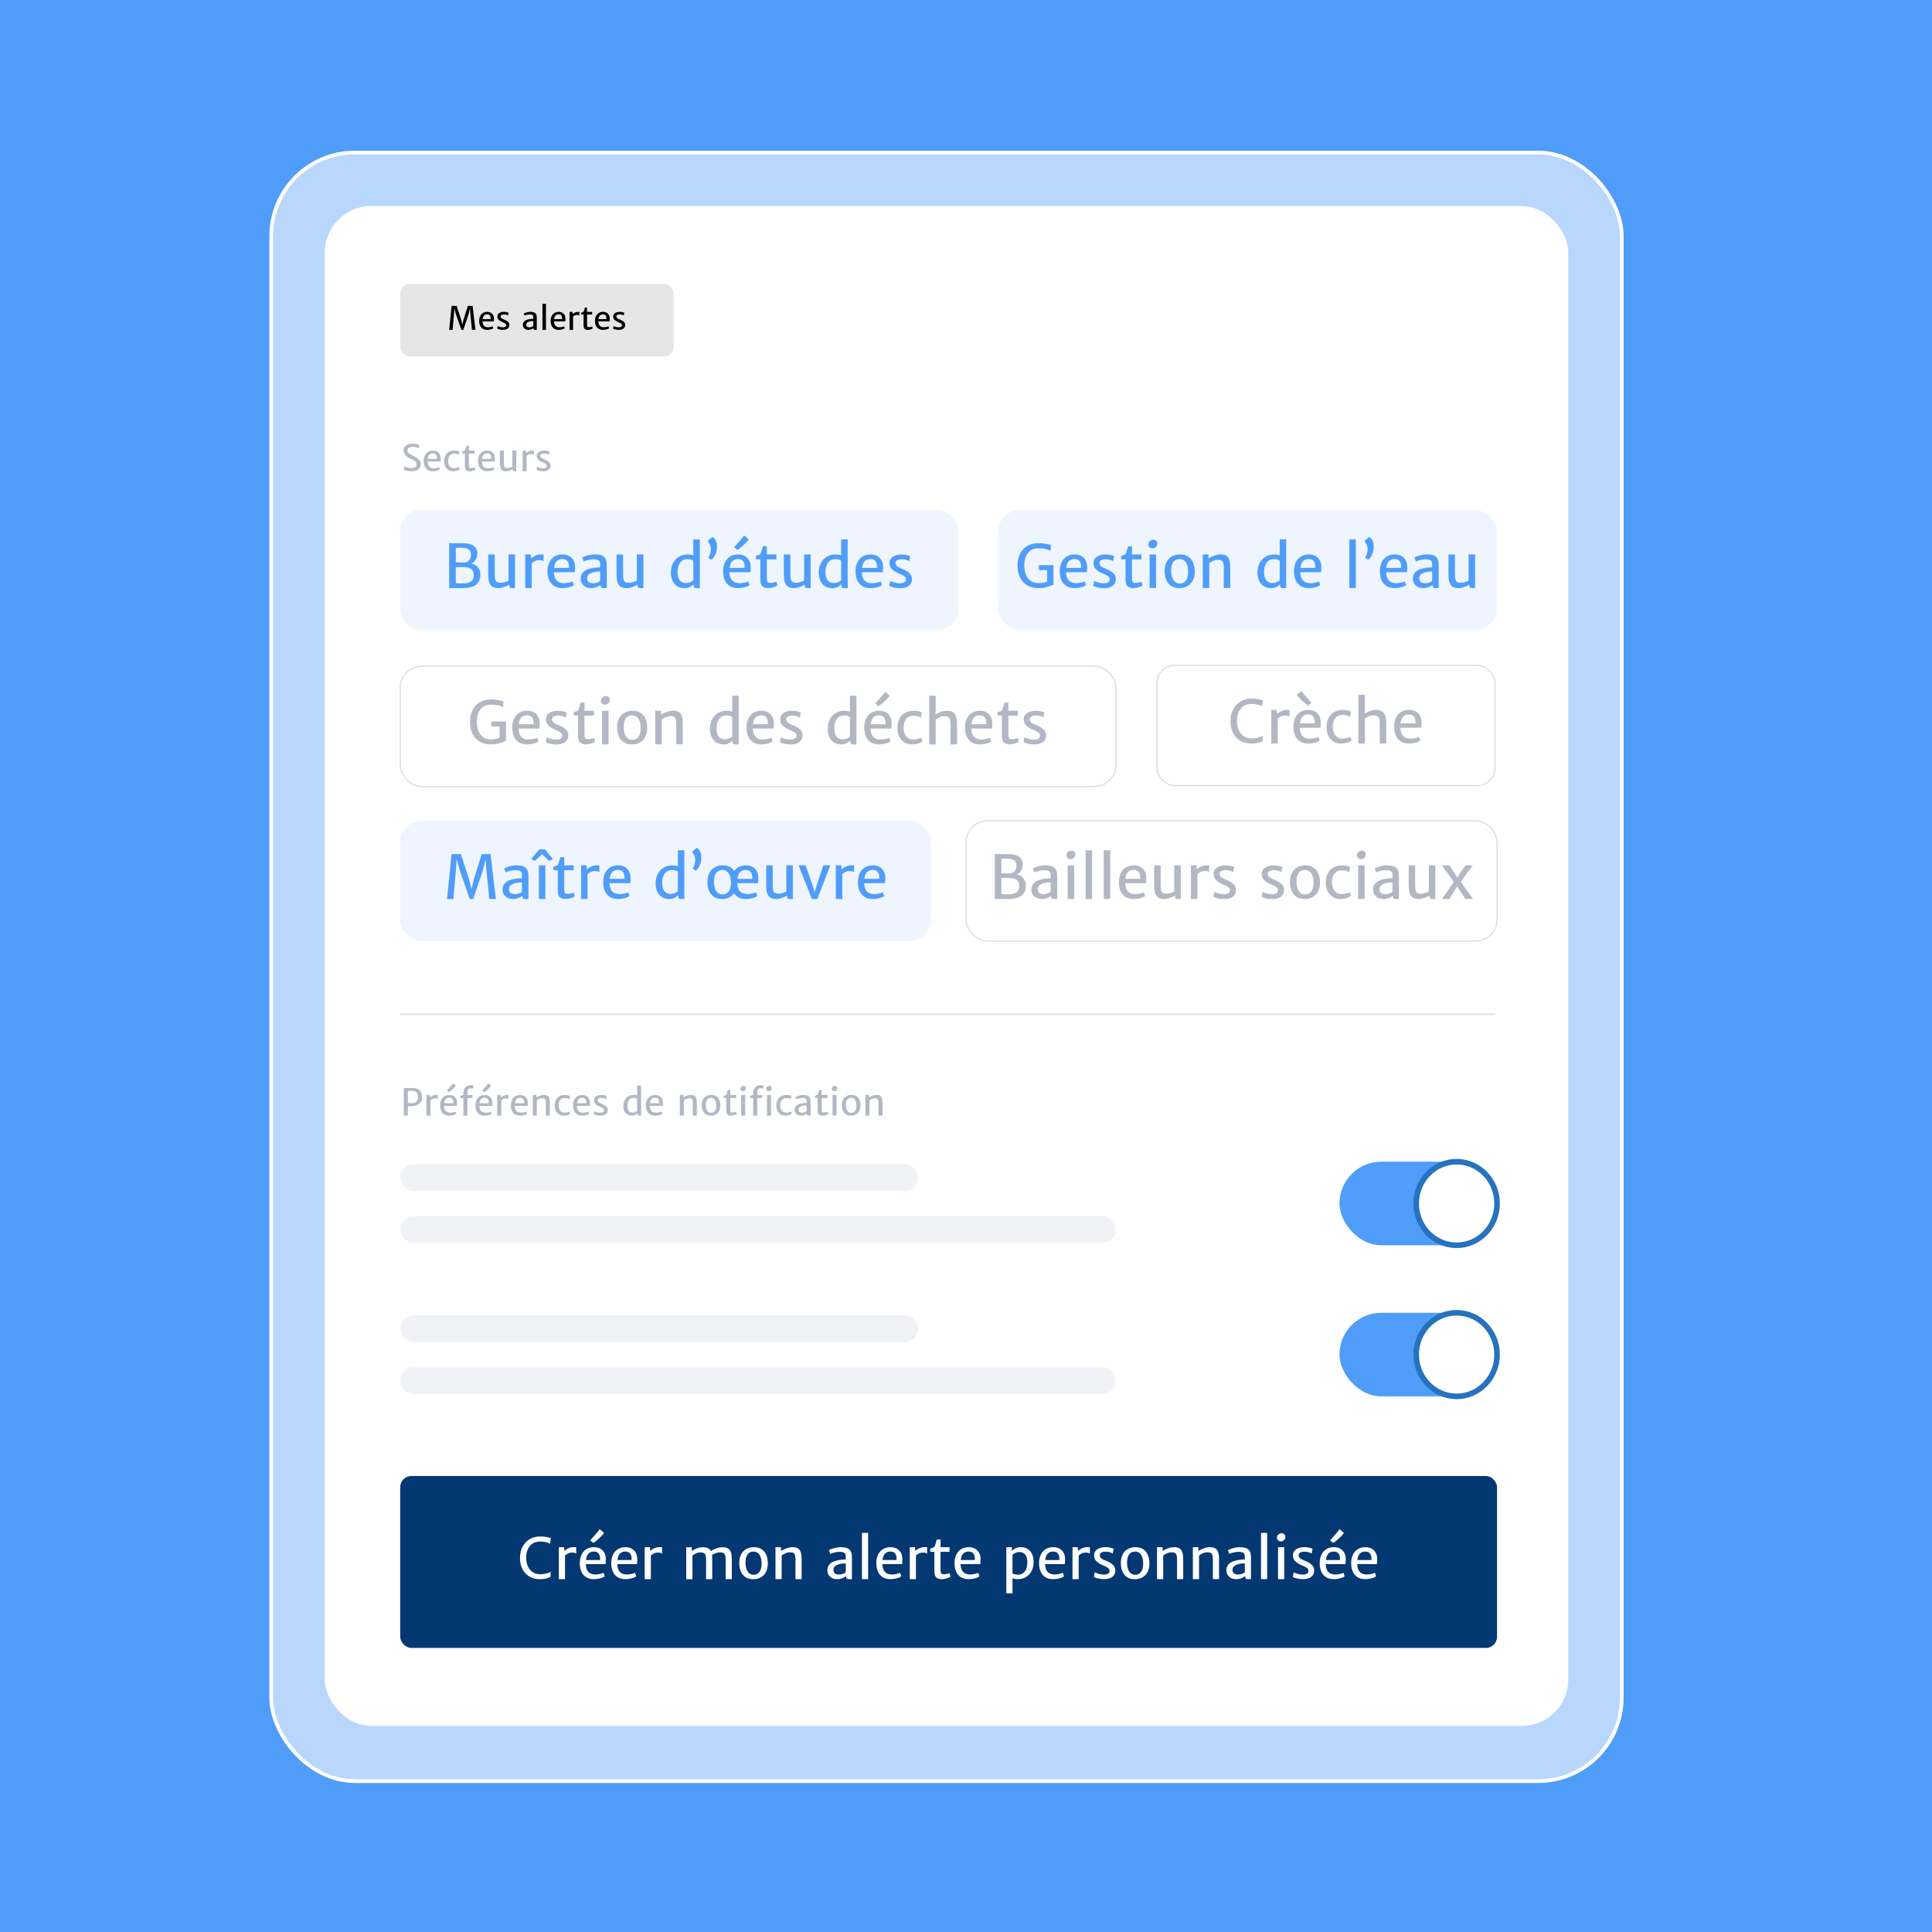 <?xml version="1.0" encoding="UTF-8"?>
<svg id="Calque_2" data-name="Calque 2" xmlns="http://www.w3.org/2000/svg" viewBox="0 0 1040.13 1040.13">
  <defs>
    <style>
      .cls-1 {
        fill: #f0f2f6;
      }

      .cls-2 {
        fill: #b1b8c4;
      }

      .cls-3 {
        stroke: #ddd;
        stroke-width: .64px;
      }

      .cls-3, .cls-4, .cls-5 {
        stroke-miterlimit: 10;
      }

      .cls-3, .cls-5 {
        fill: none;
      }

      .cls-6 {
        opacity: .6;
      }

      .cls-6, .cls-4, .cls-7 {
        fill: #fff;
      }

      .cls-4 {
        stroke: #2572bf;
        stroke-width: 3px;
      }

      .cls-8, .cls-9 {
        fill: #509df9;
      }

      .cls-10 {
        fill: #043873;
      }

      .cls-11 {
        fill: #4f9cf9;
      }

      .cls-12, .cls-9 {
        opacity: .1;
      }

      .cls-5 {
        stroke: #fff;
        stroke-width: 2px;
      }
    </style>
  </defs>
  <g id="Calque_1-2" data-name="Calque 1">
    <rect class="cls-11" width="1040.13" height="1040.13"/>
    <rect class="cls-6" x="146.01" y="82.12" width="727.1" height="876.79" rx="45" ry="45"/>
    <rect class="cls-5" x="146.01" y="82.12" width="727.1" height="876.79" rx="45" ry="45"/>
    <rect class="cls-7" x="174.83" y="110.93" width="669.47" height="818.27" rx="25" ry="25"/>
    <g>
      <rect class="cls-1" x="215.46" y="626.71" width="278.8" height="14.43" rx="7.21" ry="7.21"/>
      <rect class="cls-1" x="215.46" y="654.69" width="385.35" height="14.43" rx="7.21" ry="7.21"/>
    </g>
    <g>
      <rect class="cls-1" x="215.46" y="708.05" width="278.8" height="14.43" rx="7.21" ry="7.21"/>
      <rect class="cls-1" x="215.46" y="736.03" width="385.35" height="14.43" rx="7.21" ry="7.21"/>
    </g>
    <rect class="cls-10" x="215.46" y="794.64" width="590.51" height="92.56" rx="6" ry="6"/>
    <g>
      <path class="cls-7" d="M293.79,827.4c.85.14,1.64.32,2.35.53l.45.12-.48,3.06c-.37-.2-.72-.38-1.06-.52-.33-.15-.86-.29-1.6-.44s-1.62-.23-2.65-.23c-1.54,0-2.87.35-4.01,1.06-1.13.71-2,1.71-2.6,3.01s-.91,2.83-.91,4.59.3,3.29.91,4.65c.6,1.35,1.47,2.41,2.6,3.16,1.13.75,2.46,1.13,3.99,1.13.75,0,1.52-.06,2.29-.19.77-.13,1.46-.29,2.05-.5.59-.21,1.03-.43,1.3-.66v2.81c-.64.26-1.2.47-1.67.63s-1.05.29-1.75.41-1.49.17-2.36.17c-2.14,0-4.02-.47-5.63-1.42-1.61-.95-2.86-2.28-3.74-3.99-.88-1.72-1.32-3.7-1.32-5.96,0-2.4.48-4.47,1.45-6.23.97-1.76,2.26-3.09,3.88-4.01s3.38-1.38,5.29-1.38c1.29,0,2.36.07,3.21.21Z"/>
      <path class="cls-7" d="M310.2,832.96v3.51c-.21-.18-.49-.33-.82-.44-.34-.11-.82-.17-1.44-.17-.76,0-1.47.15-2.12.46-.65.31-1.19.68-1.64,1.12v12.71h-3.32v-17.2h2.79l.23,2.1c.22-.29.58-.6,1.08-.94.5-.33,1.07-.61,1.71-.84.64-.23,1.26-.34,1.86-.34.8,0,1.36,0,1.67.01Z"/>
      <path class="cls-7" d="M326.13,840.94c-.02.42-.07.8-.14,1.12h-10.6c0,.07.01.17.01.3.17,3.54,1.92,5.31,5.25,5.31.6,0,1.37-.1,2.29-.29.92-.19,1.59-.41,1.99-.65l.63,1.9c-.55.45-1.39.82-2.52,1.11-1.13.29-2.22.43-3.29.43-1.62,0-3-.34-4.13-1.02-1.14-.68-2-1.67-2.59-2.97-.59-1.3-.89-2.85-.89-4.67,0-1.65.29-3.12.88-4.41.59-1.29,1.46-2.3,2.61-3.04s2.55-1.11,4.19-1.11c1.16,0,2.21.23,3.15.7s1.7,1.17,2.27,2.11c.57.94.87,2.06.91,3.38,0,.77,0,1.37-.03,1.8ZM323.08,839.21c0-1.16-.26-2.1-.78-2.83-.52-.72-1.41-1.08-2.66-1.08-1.12,0-2.04.36-2.78,1.08-.74.72-1.2,1.88-1.38,3.48h7.57c.02-.29.03-.51.03-.64ZM318.05,828.94c1.2-1.32,2.14-2.38,2.83-3.18.69-.8,1.34-1.63,1.95-2.5l2.35,2.04c-.24.4-.76,1.01-1.55,1.82-.79.81-1.61,1.57-2.44,2.27-.83.7-1.43,1.12-1.78,1.25l-1.67-1.36.32-.35Z"/>
      <path class="cls-7" d="M343.07,840.94c-.02.42-.07.8-.14,1.12h-10.6c.01.07.02.17.02.3.17,3.54,1.92,5.31,5.25,5.31.6,0,1.37-.1,2.29-.29.92-.19,1.59-.41,1.99-.65l.63,1.9c-.55.45-1.39.82-2.52,1.11s-2.22.43-3.29.43c-1.62,0-3-.34-4.13-1.02-1.14-.68-2-1.67-2.59-2.97-.59-1.3-.89-2.85-.89-4.67,0-1.65.29-3.12.88-4.41.59-1.29,1.46-2.3,2.61-3.04s2.55-1.11,4.19-1.11c1.16,0,2.21.23,3.15.7s1.7,1.17,2.27,2.11c.57.94.87,2.06.91,3.38,0,.77,0,1.37-.03,1.8ZM340.02,839.21c0-1.16-.26-2.1-.78-2.83-.52-.72-1.41-1.08-2.66-1.08-1.12,0-2.04.36-2.78,1.08-.74.72-1.2,1.88-1.38,3.48h7.57c.02-.29.03-.51.03-.64Z"/>
      <path class="cls-7" d="M356.43,832.96v3.51c-.21-.18-.49-.33-.82-.44-.34-.11-.82-.17-1.44-.17-.76,0-1.47.15-2.12.46-.65.31-1.19.68-1.64,1.12v12.71h-3.32v-17.2h2.79l.23,2.1c.22-.29.58-.6,1.08-.94.5-.33,1.07-.61,1.71-.84.64-.23,1.26-.34,1.86-.34.8,0,1.36,0,1.67.01Z"/>
      <path class="cls-7" d="M391.9,833.59c.71.43,1.24,1.12,1.58,2.08.34.96.5,2.25.5,3.88v10.62h-3.32v-10.52c0-.99-.08-1.76-.24-2.31-.16-.56-.47-.97-.92-1.23-.45-.26-1.11-.39-1.98-.39-.61,0-1.31.14-2.08.41s-1.48.63-2.13,1.08c.09.69.14,1.46.14,2.34v10.63h-3.32v-10.52c0-.99-.08-1.76-.25-2.31s-.47-.97-.93-1.23c-.45-.26-1.11-.39-1.96-.39-.59,0-1.28.16-2.07.47-.79.31-1.51.74-2.15,1.28v12.7h-3.32v-17.2h2.96l.02,2.01c.77-.52,1.7-.98,2.77-1.4,1.07-.42,2.12-.62,3.15-.62,1.14,0,2.06.16,2.77.48.71.32,1.25.85,1.62,1.6.76-.56,1.73-1.04,2.9-1.45,1.17-.41,2.31-.62,3.4-.62,1.2,0,2.15.21,2.87.64Z"/>
      <path class="cls-7" d="M399,836.82c.67-1.27,1.6-2.23,2.79-2.89,1.19-.66,2.53-.98,4.04-.98,1.74,0,3.17.39,4.3,1.18,1.13.78,1.95,1.83,2.47,3.15.52,1.31.78,2.79.78,4.44,0,1.79-.34,3.33-1.01,4.6-.67,1.27-1.6,2.24-2.79,2.89-1.19.65-2.54.98-4.06.98-1.73,0-3.16-.39-4.28-1.18-1.13-.78-1.95-1.83-2.47-3.15-.52-1.31-.78-2.79-.78-4.44,0-1.79.34-3.32,1.01-4.59ZM409.55,838.45c-.32-.97-.8-1.73-1.46-2.29-.65-.56-1.47-.84-2.46-.84-1.4,0-2.46.51-3.19,1.54-.73,1.02-1.09,2.49-1.09,4.39,0,1.23.16,2.35.48,3.34.32.99.81,1.78,1.46,2.36.65.58,1.46.87,2.43.87,1.4,0,2.46-.53,3.2-1.59s1.1-2.55,1.1-4.47c0-1.24-.16-2.35-.48-3.31Z"/>
      <path class="cls-7" d="M420.45,832.96l.02,2.02c.78-.52,1.76-.98,2.92-1.4,1.16-.42,2.27-.63,3.33-.63,1.19,0,2.13.22,2.84.65.7.44,1.22,1.14,1.54,2.1.32.96.48,2.26.48,3.9v10.56h-3.32v-10.53c0-.95-.08-1.7-.23-2.26-.15-.56-.43-.97-.83-1.25s-.99-.41-1.75-.41h-.41c-.6,0-1.29.16-2.07.48-.78.32-1.5.74-2.15,1.27v12.7h-3.32v-17.2h2.96Z"/>
      <path class="cls-7" d="M455.84,833.39c.88.29,1.57.83,2.07,1.61.49.78.74,1.87.74,3.28v11.9h-1.36c-.45,0-.79-.03-1.03-.09-.23-.06-.41-.2-.54-.42s-.2-.57-.2-1.06v-.12c-.5.46-1.19.86-2.07,1.19s-1.8.5-2.75.5c-1.02,0-1.92-.2-2.72-.59s-1.42-.95-1.87-1.68-.67-1.59-.67-2.57c0-1.09.29-2.03.88-2.82.59-.79,1.41-1.41,2.47-1.84.93-.37,1.99-.65,3.17-.84s2.31-.28,3.37-.28v-1.56c0-.72-.13-1.26-.38-1.62-.26-.36-.64-.6-1.15-.73-.51-.13-1.22-.19-2.13-.19-.48,0-1.04.06-1.67.18-.63.12-1.22.27-1.76.45-.55.18-.95.35-1.21.52l-.81-2.07c.26-.16.74-.37,1.43-.62.69-.25,1.47-.48,2.35-.67.88-.2,1.73-.29,2.54-.29,1.33,0,2.43.15,3.32.44ZM453.17,847.49c.52-.14.98-.31,1.38-.51.4-.2.66-.36.78-.51v-4.81c-.73,0-1.56.07-2.48.21s-1.66.35-2.22.62c-.61.29-1.09.63-1.42,1.03s-.5.9-.5,1.52c0,1.77.99,2.65,2.97,2.65.47,0,.97-.07,1.49-.21Z"/>
      <path class="cls-7" d="M467.37,825.26v24.9h-3.32v-24.9h3.32Z"/>
      <path class="cls-7" d="M485.77,840.94c-.02.42-.07.8-.14,1.12h-10.6c0,.07.02.17.02.3.17,3.54,1.92,5.31,5.25,5.31.6,0,1.37-.1,2.29-.29s1.59-.41,1.99-.65l.63,1.9c-.55.45-1.39.82-2.52,1.11s-2.22.43-3.29.43c-1.62,0-3-.34-4.13-1.02-1.14-.68-2-1.67-2.59-2.97-.59-1.3-.89-2.85-.89-4.67,0-1.65.29-3.12.88-4.41.59-1.29,1.46-2.3,2.61-3.04s2.55-1.11,4.19-1.11c1.16,0,2.21.23,3.15.7s1.7,1.17,2.27,2.11c.57.94.87,2.06.91,3.38,0,.77,0,1.37-.03,1.8ZM482.72,839.21c0-1.16-.26-2.1-.78-2.83-.52-.72-1.41-1.08-2.66-1.08-1.12,0-2.04.36-2.78,1.08-.74.72-1.2,1.88-1.38,3.48h7.57c.02-.29.03-.51.03-.64Z"/>
      <path class="cls-7" d="M499.13,832.96v3.51c-.21-.18-.49-.33-.82-.44-.34-.11-.82-.17-1.44-.17-.76,0-1.47.15-2.12.46-.65.31-1.19.68-1.64,1.12v12.71h-3.32v-17.2h2.79l.23,2.1c.22-.29.58-.6,1.08-.94.5-.33,1.07-.61,1.71-.84s1.26-.34,1.86-.34c.8,0,1.36,0,1.67.01Z"/>
      <path class="cls-7" d="M503.05,835.47h-2.23v-1.79l.54-.16c.46-.14.8-.25,1.03-.34.22-.09.42-.22.58-.38s.3-.39.4-.67c.15-.4.37-1.12.66-2.17l.33-1.14h1.99v4.15h4.86v2.5h-4.86v8.54c0,1.13.05,1.92.14,2.39.09.47.26.77.5.91.25.14.67.21,1.26.21.43,0,.96-.07,1.58-.2s1.07-.28,1.37-.42l.57,1.88c-.49.36-1.2.69-2.12.97-.92.29-1.8.43-2.63.43-1.26,0-2.23-.31-2.93-.93-.69-.62-1.04-1.74-1.04-3.37v-10.41Z"/>
      <path class="cls-7" d="M527.88,840.94c-.02.42-.07.8-.14,1.12h-10.6c0,.07.01.17.01.3.17,3.54,1.92,5.31,5.25,5.31.6,0,1.37-.1,2.29-.29.92-.19,1.59-.41,1.99-.65l.63,1.9c-.55.45-1.39.82-2.52,1.11-1.13.29-2.22.43-3.29.43-1.62,0-3-.34-4.13-1.02-1.14-.68-2-1.67-2.59-2.97-.59-1.3-.89-2.85-.89-4.67,0-1.65.29-3.12.88-4.41.59-1.29,1.46-2.3,2.61-3.04,1.15-.74,2.55-1.11,4.19-1.11,1.16,0,2.21.23,3.15.7s1.7,1.17,2.27,2.11c.57.94.87,2.06.91,3.38,0,.77-.01,1.37-.03,1.8ZM524.84,839.21c0-1.16-.26-2.1-.78-2.83-.52-.72-1.41-1.08-2.66-1.08-1.12,0-2.04.36-2.78,1.08-.74.72-1.2,1.88-1.38,3.48h7.57c.02-.29.03-.51.03-.64Z"/>
      <path class="cls-7" d="M553.09,833.84c1.03.59,1.84,1.49,2.46,2.69.61,1.2.92,2.67.92,4.42s-.36,3.39-1.07,4.79c-.71,1.4-1.72,2.49-3.02,3.27-1.3.78-2.81,1.17-4.52,1.17-1.03,0-1.97-.15-2.82-.44l.05,2.36v5.7h-3.32v-24.83h3v2.03c.56-.58,1.22-1.07,1.96-1.46s1.73-.59,2.96-.59,2.38.3,3.41.89ZM551.98,836.96c-.74-.94-1.81-1.4-3.22-1.4-.73,0-1.41.15-2.03.44-.62.29-1.17.64-1.65,1.04v9.99c.31.26.72.45,1.21.56.5.11,1.12.17,1.88.17.95,0,1.79-.25,2.53-.76.74-.5,1.33-1.25,1.75-2.23.42-.98.63-2.16.63-3.55,0-1.91-.37-3.33-1.11-4.27Z"/>
      <path class="cls-7" d="M573.38,840.94c-.02.42-.07.8-.14,1.12h-10.6c.01.07.02.17.02.3.17,3.54,1.92,5.31,5.25,5.31.6,0,1.37-.1,2.29-.29.92-.19,1.59-.41,1.99-.65l.63,1.9c-.55.45-1.39.82-2.52,1.11s-2.22.43-3.29.43c-1.62,0-3-.34-4.13-1.02-1.14-.68-2-1.67-2.59-2.97-.59-1.3-.89-2.85-.89-4.67,0-1.65.29-3.12.88-4.41.59-1.29,1.46-2.3,2.61-3.04s2.55-1.11,4.19-1.11c1.16,0,2.21.23,3.15.7s1.7,1.17,2.27,2.11c.57.94.87,2.06.91,3.38,0,.77,0,1.37-.03,1.8ZM570.33,839.21c0-1.16-.26-2.1-.78-2.83-.52-.72-1.41-1.08-2.66-1.08-1.12,0-2.04.36-2.78,1.08-.74.72-1.2,1.88-1.38,3.48h7.57c.02-.29.03-.51.03-.64Z"/>
      <path class="cls-7" d="M586.74,832.96v3.51c-.21-.18-.48-.33-.82-.44-.34-.11-.82-.17-1.44-.17-.76,0-1.47.15-2.12.46-.65.31-1.2.68-1.64,1.12v12.71h-3.32v-17.2h2.79l.23,2.1c.22-.29.58-.6,1.08-.94.5-.33,1.07-.61,1.7-.84s1.26-.34,1.86-.34c.8,0,1.36,0,1.67.01Z"/>
      <path class="cls-7" d="M590.47,846.97c.51.2,1.11.37,1.79.52s1.36.23,2.04.23c.99,0,1.74-.18,2.27-.54.53-.36.79-.86.79-1.51s-.3-1.14-.9-1.58c-.6-.44-1.48-.9-2.65-1.38-1.52-.62-2.7-1.36-3.54-2.2-.84-.84-1.26-1.9-1.26-3.18,0-.95.27-1.75.82-2.41.55-.66,1.29-1.15,2.22-1.49.94-.33,1.99-.5,3.17-.5.92,0,1.79.1,2.61.3.82.2,1.4.4,1.75.59l-.54,2.61c-.28-.27-.78-.51-1.49-.73-.71-.22-1.45-.33-2.22-.33-1.06,0-1.86.17-2.42.5-.56.33-.84.79-.84,1.36,0,.49.13.91.38,1.26.26.35.62.66,1.09.92.47.26,1.09.55,1.86.85,1.47.58,2.68,1.27,3.62,2.09.94.81,1.42,1.86,1.42,3.14,0,1-.24,1.84-.73,2.54-.49.7-1.19,1.23-2.1,1.59-.91.36-1.99.54-3.24.54-1.12,0-2.2-.13-3.25-.38s-1.79-.53-2.22-.84l.5-2.47c.19.13.54.29,1.06.49Z"/>
      <path class="cls-7" d="M604.42,836.82c.67-1.27,1.6-2.23,2.79-2.89,1.19-.66,2.53-.98,4.04-.98,1.74,0,3.17.39,4.3,1.18,1.13.78,1.95,1.83,2.47,3.15.52,1.31.79,2.79.79,4.44,0,1.79-.34,3.33-1.01,4.6-.67,1.27-1.6,2.24-2.79,2.89-1.19.65-2.54.98-4.06.98-1.73,0-3.16-.39-4.28-1.18-1.13-.78-1.95-1.83-2.47-3.15s-.78-2.79-.78-4.44c0-1.79.34-3.32,1.01-4.59ZM614.97,838.45c-.32-.97-.8-1.73-1.46-2.29-.65-.56-1.47-.84-2.46-.84-1.4,0-2.46.51-3.19,1.54-.73,1.02-1.09,2.49-1.09,4.39,0,1.23.16,2.35.48,3.34.32.99.81,1.78,1.46,2.36.65.58,1.46.87,2.43.87,1.4,0,2.46-.53,3.2-1.59.73-1.06,1.1-2.55,1.1-4.47,0-1.24-.16-2.35-.48-3.31Z"/>
      <path class="cls-7" d="M625.87,832.96l.02,2.02c.78-.52,1.76-.98,2.92-1.4s2.27-.63,3.33-.63c1.19,0,2.13.22,2.84.65s1.22,1.14,1.54,2.1c.32.96.48,2.26.48,3.9v10.56h-3.32v-10.53c0-.95-.08-1.7-.23-2.26-.15-.56-.43-.97-.83-1.25s-.99-.41-1.75-.41h-.41c-.6,0-1.29.16-2.07.48-.78.32-1.5.74-2.15,1.27v12.7h-3.32v-17.2h2.96Z"/>
      <path class="cls-7" d="M645.16,832.96l.02,2.02c.78-.52,1.76-.98,2.92-1.4s2.27-.63,3.33-.63c1.19,0,2.13.22,2.84.65s1.22,1.14,1.54,2.1c.32.96.48,2.26.48,3.9v10.56h-3.32v-10.53c0-.95-.08-1.7-.23-2.26-.15-.56-.43-.97-.83-1.25-.4-.28-.99-.41-1.75-.41h-.41c-.6,0-1.29.16-2.07.48-.78.32-1.5.74-2.15,1.27v12.7h-3.32v-17.2h2.96Z"/>
      <path class="cls-7" d="M670.67,833.39c.88.29,1.57.83,2.07,1.61.49.78.74,1.87.74,3.28v11.9h-1.36c-.45,0-.79-.03-1.03-.09-.23-.06-.41-.2-.54-.42-.13-.22-.2-.57-.2-1.06v-.12c-.5.46-1.19.86-2.07,1.19s-1.8.5-2.75.5c-1.02,0-1.92-.2-2.72-.59s-1.42-.95-1.87-1.68-.67-1.59-.67-2.57c0-1.09.29-2.03.88-2.82.59-.79,1.41-1.41,2.47-1.84.93-.37,1.99-.65,3.17-.84s2.31-.28,3.37-.28v-1.56c0-.72-.13-1.26-.38-1.62-.26-.36-.64-.6-1.15-.73-.51-.13-1.22-.19-2.13-.19-.48,0-1.04.06-1.67.18s-1.22.27-1.76.45c-.55.18-.95.35-1.21.52l-.81-2.07c.26-.16.74-.37,1.43-.62.69-.25,1.47-.48,2.35-.67.88-.2,1.73-.29,2.54-.29,1.33,0,2.43.15,3.32.44ZM668,847.49c.52-.14.98-.31,1.38-.51.4-.2.66-.36.78-.51v-4.81c-.73,0-1.56.07-2.48.21s-1.66.35-2.22.62c-.61.29-1.09.63-1.42,1.03s-.5.9-.5,1.52c0,1.77.99,2.65,2.97,2.65.47,0,.97-.07,1.49-.21Z"/>
      <path class="cls-7" d="M682.2,825.26v24.9h-3.32v-24.9h3.32Z"/>
      <path class="cls-7" d="M687.79,826.63c.24-.36.55-.65.93-.86.38-.21.77-.32,1.16-.32.68,0,1.21.19,1.58.57.37.38.55.87.55,1.46,0,.44-.12.84-.35,1.21-.23.36-.53.64-.9.84-.37.2-.77.3-1.19.3-.38,0-.73-.08-1.06-.25-.32-.17-.58-.4-.78-.72-.2-.31-.29-.67-.29-1.07,0-.42.12-.81.35-1.18ZM691.38,832.96v17.2h-3.32v-17.2h3.32Z"/>
      <path class="cls-7" d="M697.54,846.97c.51.2,1.11.37,1.79.52.68.15,1.36.23,2.04.23.99,0,1.74-.18,2.27-.54.53-.36.79-.86.79-1.51s-.3-1.14-.9-1.58c-.6-.44-1.48-.9-2.65-1.38-1.52-.62-2.7-1.36-3.54-2.2-.84-.84-1.26-1.9-1.26-3.18,0-.95.27-1.75.82-2.41.55-.66,1.29-1.15,2.22-1.49.94-.33,1.99-.5,3.17-.5.92,0,1.79.1,2.61.3s1.4.4,1.75.59l-.54,2.61c-.28-.27-.78-.51-1.49-.73-.71-.22-1.45-.33-2.22-.33-1.06,0-1.86.17-2.42.5-.56.33-.84.79-.84,1.36,0,.49.13.91.38,1.26s.62.66,1.09.92c.47.26,1.09.55,1.86.85,1.47.58,2.67,1.27,3.62,2.09.95.81,1.42,1.86,1.42,3.14,0,1-.24,1.84-.73,2.54-.49.7-1.19,1.23-2.1,1.59-.91.36-1.99.54-3.24.54-1.12,0-2.2-.13-3.25-.38s-1.79-.53-2.22-.84l.5-2.47c.19.13.54.29,1.06.49Z"/>
      <path class="cls-7" d="M724.48,840.94c-.02.42-.07.8-.14,1.12h-10.6c0,.07.01.17.01.3.17,3.54,1.92,5.31,5.25,5.31.6,0,1.37-.1,2.29-.29.93-.19,1.59-.41,1.99-.65l.63,1.9c-.55.45-1.39.82-2.52,1.11-1.13.29-2.22.43-3.29.43-1.62,0-3-.34-4.13-1.02-1.14-.68-2-1.67-2.59-2.97-.59-1.3-.89-2.85-.89-4.67,0-1.65.29-3.12.88-4.41.59-1.29,1.46-2.3,2.61-3.04,1.15-.74,2.55-1.11,4.19-1.11,1.16,0,2.21.23,3.15.7.94.47,1.7,1.17,2.27,2.11.57.94.87,2.06.91,3.38,0,.77,0,1.37-.03,1.8ZM721.43,839.21c0-1.16-.26-2.1-.78-2.83-.52-.72-1.41-1.08-2.66-1.08-1.12,0-2.04.36-2.78,1.08-.74.72-1.2,1.88-1.38,3.48h7.57c.02-.29.03-.51.03-.64ZM716.39,828.94c1.2-1.32,2.14-2.38,2.83-3.18.69-.8,1.34-1.63,1.95-2.5l2.35,2.04c-.24.4-.76,1.01-1.55,1.82-.79.81-1.61,1.57-2.44,2.27-.83.7-1.43,1.12-1.78,1.25l-1.67-1.36.32-.35Z"/>
      <path class="cls-7" d="M741.42,840.94c-.02.42-.07.8-.14,1.12h-10.6c0,.07.02.17.02.3.17,3.54,1.92,5.31,5.25,5.31.6,0,1.37-.1,2.29-.29s1.59-.41,1.99-.65l.63,1.9c-.55.45-1.39.82-2.52,1.11s-2.22.43-3.29.43c-1.62,0-3-.34-4.13-1.02-1.14-.68-2-1.67-2.6-2.97-.59-1.3-.89-2.85-.89-4.67,0-1.65.29-3.12.88-4.41.59-1.29,1.46-2.3,2.61-3.04s2.55-1.11,4.19-1.11c1.16,0,2.21.23,3.15.7s1.7,1.17,2.27,2.11c.57.94.87,2.06.91,3.38,0,.77-.01,1.37-.03,1.8ZM738.37,839.21c0-1.16-.26-2.1-.78-2.83-.52-.72-1.4-1.08-2.66-1.08-1.12,0-2.04.36-2.78,1.08-.74.72-1.2,1.88-1.38,3.48h7.57c.02-.29.03-.51.03-.64Z"/>
    </g>
    <g>
      <rect class="cls-12" x="215.46" y="152.91" width="147.21" height="38.97" rx="4.98" ry="4.98"/>
      <g>
        <path d="M245.84,164.66l2.41,7.38.67,2.74.64-2.74,2.31-7.38h2.56l1.56,12.93h-1.92l-.79-8.04-.25-3.48-.87,3.45-2.72,8.08h-1.03l-2.84-8.08-.96-3.44-.23,3.48-.71,8.04h-1.85l1.32-12.93h2.69Z"/>
        <path d="M265.89,172.4c-.01.24-.04.45-.08.63h-6.01s0,.1,0,.17c.1,1.99,1.09,2.99,2.98,2.99.34,0,.78-.05,1.3-.16.53-.11.9-.23,1.13-.37l.36,1.07c-.31.25-.79.46-1.43.62-.64.16-1.26.24-1.86.24-.92,0-1.7-.19-2.34-.58s-1.13-.94-1.47-1.67c-.34-.73-.5-1.61-.5-2.63,0-.93.17-1.76.5-2.48.33-.72.83-1.3,1.48-1.71.65-.42,1.44-.63,2.37-.63.66,0,1.25.13,1.79.4s.96.66,1.29,1.19c.32.53.49,1.16.52,1.9,0,.44,0,.77-.02,1.01ZM264.16,171.43c0-.65-.15-1.19-.44-1.59-.29-.41-.8-.61-1.51-.61-.63,0-1.16.2-1.58.61-.42.4-.68,1.06-.78,1.96h4.29c.01-.17.02-.29.02-.36Z"/>
        <path d="M268.58,175.8c.29.11.63.21,1.02.29s.77.13,1.15.13c.56,0,.99-.1,1.29-.31.3-.2.45-.49.45-.85s-.17-.64-.51-.89-.84-.51-1.5-.77c-.86-.35-1.53-.76-2.01-1.24-.48-.47-.71-1.07-.71-1.79,0-.53.16-.98.47-1.36.31-.37.73-.65,1.26-.84.53-.19,1.13-.28,1.8-.28.52,0,1.02.06,1.48.17.46.11.79.22.99.33l-.31,1.47c-.16-.15-.44-.29-.85-.41s-.82-.18-1.26-.18c-.6,0-1.06.09-1.37.28-.32.19-.47.44-.47.77,0,.27.07.51.22.71.15.2.35.37.62.52.27.15.62.31,1.05.48.83.32,1.52.72,2.05,1.17.54.46.8,1.05.8,1.77,0,.56-.14,1.04-.42,1.43s-.67.69-1.19.89c-.52.2-1.13.3-1.83.3-.63,0-1.25-.07-1.84-.21-.6-.14-1.02-.3-1.26-.48l.28-1.39c.11.07.31.17.6.28Z"/>
        <path d="M287.4,168.15c.5.17.89.47,1.17.91.28.44.42,1.05.42,1.85v6.7h-.77c-.26,0-.45-.02-.58-.05s-.23-.11-.31-.24-.11-.32-.11-.59v-.07c-.29.26-.68.48-1.18.67-.5.19-1.02.28-1.56.28-.58,0-1.09-.11-1.54-.33-.45-.22-.81-.54-1.06-.95s-.38-.89-.38-1.45c0-.61.17-1.14.5-1.59.33-.45.8-.79,1.4-1.04.53-.21,1.13-.37,1.8-.47s1.31-.16,1.91-.16v-.88c0-.41-.07-.71-.22-.92-.15-.2-.36-.34-.65-.41-.29-.07-.69-.11-1.21-.11-.27,0-.59.03-.94.1-.36.07-.69.15-1,.25-.31.1-.54.2-.69.29l-.46-1.16c.15-.09.42-.21.81-.35.39-.14.83-.27,1.33-.38.5-.11.98-.17,1.44-.17.75,0,1.38.08,1.88.25ZM285.89,176.09c.3-.08.56-.17.78-.28.23-.11.37-.21.44-.28v-2.71c-.42,0-.88.04-1.41.12-.52.08-.94.2-1.26.35-.35.16-.62.36-.8.58-.19.22-.28.51-.28.86,0,1,.56,1.5,1.68,1.5.27,0,.55-.04.85-.12Z"/>
        <path d="M293.93,163.57v14.03h-1.88v-14.03h1.88Z"/>
        <path d="M304.37,172.4c-.01.24-.04.45-.08.63h-6.01s0,.1,0,.17c.1,1.99,1.09,2.99,2.98,2.99.34,0,.78-.05,1.3-.16.52-.11.9-.23,1.13-.37l.36,1.07c-.31.25-.79.46-1.43.62-.64.16-1.26.24-1.86.24-.92,0-1.7-.19-2.34-.58s-1.13-.94-1.47-1.67-.5-1.61-.5-2.63c0-.93.17-1.76.5-2.48.33-.72.83-1.3,1.48-1.71.65-.42,1.44-.63,2.37-.63.66,0,1.25.13,1.79.4s.96.66,1.29,1.19c.32.53.5,1.16.52,1.9,0,.44,0,.77-.02,1.01ZM302.64,171.43c0-.65-.15-1.19-.44-1.59-.29-.41-.8-.61-1.51-.61-.63,0-1.16.2-1.58.61-.42.4-.68,1.06-.78,1.96h4.29c.01-.17.02-.29.02-.36Z"/>
        <path d="M311.94,167.91v1.98c-.12-.1-.27-.18-.47-.25-.19-.06-.46-.09-.82-.09-.43,0-.83.09-1.2.26-.37.17-.68.39-.93.63v7.16h-1.88v-9.69h1.58l.13,1.19c.13-.16.33-.34.61-.53.28-.19.6-.34.97-.47.36-.13.71-.19,1.06-.19.46,0,.77,0,.95,0Z"/>
        <path d="M314.17,169.32h-1.27v-1.01l.31-.09c.26-.08.46-.14.58-.19.12-.05.24-.12.33-.21.09-.09.17-.22.23-.38.09-.23.21-.63.38-1.22l.19-.64h1.13v2.34h2.75v1.41h-2.75v4.81c0,.63.03,1.08.08,1.35.05.26.15.44.29.51.14.08.38.12.71.12.25,0,.54-.04.89-.12.35-.08.61-.16.77-.24l.33,1.06c-.28.2-.68.39-1.2.55-.52.16-1.02.24-1.49.24-.71,0-1.27-.17-1.66-.52-.39-.35-.59-.98-.59-1.9v-5.87Z"/>
        <path d="M328.24,172.4c-.01.24-.04.45-.08.63h-6.01s0,.1,0,.17c.1,1.99,1.09,2.99,2.98,2.99.34,0,.78-.05,1.3-.16.52-.11.9-.23,1.13-.37l.36,1.07c-.31.25-.79.46-1.43.62-.64.16-1.26.24-1.86.24-.92,0-1.7-.19-2.34-.58-.64-.38-1.13-.94-1.47-1.67-.34-.73-.5-1.61-.5-2.63,0-.93.17-1.76.5-2.48.33-.72.83-1.3,1.48-1.71s1.44-.63,2.37-.63c.66,0,1.25.13,1.79.4.54.26.96.66,1.29,1.19.32.53.49,1.16.52,1.9,0,.44,0,.77-.02,1.01ZM326.52,171.43c0-.65-.15-1.19-.44-1.59-.29-.41-.8-.61-1.51-.61-.63,0-1.16.2-1.58.61-.42.4-.68,1.06-.78,1.96h4.29c.01-.17.02-.29.02-.36Z"/>
        <path d="M330.93,175.8c.29.11.63.21,1.02.29.39.08.77.13,1.15.13.56,0,.99-.1,1.29-.31.3-.2.45-.49.45-.85s-.17-.64-.51-.89c-.34-.25-.84-.51-1.5-.77-.86-.35-1.53-.76-2.01-1.24s-.71-1.07-.71-1.79c0-.53.16-.98.47-1.36.31-.37.73-.65,1.26-.84.53-.19,1.13-.28,1.8-.28.52,0,1.02.06,1.48.17s.79.22.99.33l-.31,1.47c-.16-.15-.44-.29-.85-.41-.41-.12-.82-.18-1.26-.18-.6,0-1.06.09-1.37.28-.32.19-.48.44-.48.77,0,.27.07.51.22.71s.35.37.62.52c.27.15.62.31,1.05.48.83.32,1.52.72,2.05,1.17.54.46.8,1.05.8,1.77,0,.56-.14,1.04-.42,1.43s-.67.69-1.19.89c-.52.2-1.13.3-1.83.3-.63,0-1.25-.07-1.84-.21-.6-.14-1.02-.3-1.26-.48l.28-1.39c.11.07.31.17.6.28Z"/>
      </g>
    </g>
    <g>
      <path class="cls-2" d="M217.8,251.08c.4.25.93.46,1.58.64s1.3.27,1.95.27c.97,0,1.71-.16,2.22-.49.51-.32.76-.83.76-1.53,0-.46-.12-.85-.37-1.17s-.58-.61-1.02-.87c-.43-.25-1.07-.58-1.93-.98-1.09-.52-1.99-1.13-2.69-1.85-.7-.72-1.05-1.56-1.05-2.52,0-.88.24-1.6.71-2.15s1.08-.96,1.83-1.21c.75-.25,1.56-.37,2.44-.37.82,0,1.52.08,2.11.23s1.04.33,1.37.54l-.44,1.77c-.43-.27-.86-.48-1.31-.62s-1.03-.21-1.76-.21c-.5,0-.96.06-1.4.19-.43.13-.78.33-1.05.59-.27.27-.4.6-.4.99,0,.46.1.85.29,1.16.19.31.48.59.88.85.4.26,1,.59,1.81,1,.84.42,1.54.82,2.11,1.19.57.37,1.05.83,1.44,1.37.39.54.59,1.17.59,1.87,0,.87-.21,1.6-.62,2.2-.42.59-1,1.03-1.74,1.32s-1.62.43-2.61.43c-.62,0-1.21-.05-1.78-.14-.57-.09-1.07-.2-1.49-.33-.42-.13-.73-.26-.92-.38l.52-1.79Z"/>
      <path class="cls-2" d="M237.21,247.74c-.01.27-.04.52-.09.73h-6.91s.01.11.01.2c.11,2.29,1.25,3.44,3.42,3.44.39,0,.89-.06,1.49-.19s1.04-.26,1.3-.42l.41,1.23c-.36.29-.91.53-1.64.72-.73.19-1.45.28-2.14.28-1.06,0-1.95-.22-2.69-.66-.74-.44-1.3-1.08-1.69-1.92-.39-.84-.58-1.85-.58-3.02,0-1.07.19-2.02.58-2.85.38-.83.95-1.49,1.7-1.97.75-.48,1.66-.72,2.73-.72.75,0,1.44.15,2.05.45.62.3,1.11.76,1.48,1.36s.57,1.34.59,2.19c0,.5,0,.89-.02,1.16ZM235.23,246.62c0-.75-.17-1.36-.51-1.83-.34-.47-.92-.7-1.74-.7-.73,0-1.33.23-1.81.7s-.78,1.22-.9,2.25h4.93c.01-.19.02-.33.02-.42Z"/>
      <path class="cls-2" d="M246.25,242.75c.49.12.84.25,1.06.4l-.34,1.76c-.3-.23-.66-.4-1.06-.51-.41-.11-.89-.17-1.46-.17s-1.09.14-1.58.41c-.49.28-.88.71-1.18,1.29-.3.59-.45,1.33-.45,2.22,0,.83.14,1.54.41,2.13s.65,1.04,1.13,1.35,1.02.46,1.61.46c.52,0,1.02-.06,1.51-.19.49-.13.88-.27,1.16-.43l.44,1.19c-.35.32-.83.57-1.45.77-.62.19-1.29.29-1.99.29-1.02,0-1.9-.24-2.65-.71s-1.31-1.12-1.7-1.95-.58-1.76-.58-2.81.21-2.06.61-2.92c.41-.86,1.02-1.54,1.83-2.03s1.8-.74,2.97-.74c.63,0,1.2.06,1.69.18Z"/>
      <path class="cls-2" d="M250.28,244.2h-1.46v-1.16l.35-.1c.3-.09.52-.16.67-.22.14-.06.27-.14.38-.25.11-.11.2-.25.26-.44.1-.26.24-.73.43-1.4l.22-.74h1.3v2.69h3.17v1.62h-3.17v5.53c0,.73.03,1.24.09,1.55.06.3.17.5.33.59.16.09.43.13.82.13.28,0,.62-.04,1.03-.13.4-.09.7-.18.89-.27l.37,1.22c-.32.23-.78.44-1.38.63s-1.17.28-1.71.28c-.82,0-1.46-.2-1.91-.6s-.68-1.13-.68-2.18v-6.74Z"/>
      <path class="cls-2" d="M266.45,247.74c-.01.27-.04.52-.09.73h-6.91s.01.11.01.2c.11,2.29,1.25,3.44,3.42,3.44.39,0,.89-.06,1.49-.19s1.04-.26,1.3-.42l.41,1.23c-.36.29-.91.53-1.64.72-.73.19-1.45.28-2.14.28-1.06,0-1.95-.22-2.69-.66-.74-.44-1.3-1.08-1.69-1.92-.39-.84-.58-1.85-.58-3.02,0-1.07.19-2.02.58-2.85.38-.83.95-1.49,1.7-1.97.75-.48,1.66-.72,2.73-.72.75,0,1.44.15,2.05.45.62.3,1.11.76,1.48,1.36s.57,1.34.59,2.19c0,.5,0,.89-.02,1.16ZM264.47,246.62c0-.75-.17-1.36-.51-1.83-.34-.47-.92-.7-1.74-.7-.73,0-1.33.23-1.81.7s-.78,1.22-.9,2.25h4.93c.01-.19.02-.33.02-.42Z"/>
      <path class="cls-2" d="M277.97,242.58v11.14h-.84c-.26,0-.46-.02-.61-.06s-.27-.12-.35-.24-.12-.31-.12-.56v-.27c-.51.31-1.1.57-1.76.8s-1.29.34-1.86.34c-.91,0-1.61-.19-2.09-.57-.49-.38-.81-.9-.98-1.58-.17-.67-.26-1.53-.26-2.58v-6.42h2.16v6.39c0,.89.07,1.55.2,1.97.13.42.34.69.62.82.28.13.69.19,1.23.19.39,0,.84-.08,1.33-.25.5-.17.88-.34,1.17-.52v-8.61h2.16Z"/>
      <path class="cls-2" d="M287.44,242.57v2.27c-.14-.12-.32-.21-.54-.28-.22-.07-.53-.11-.94-.11-.5,0-.96.1-1.38.3-.42.2-.78.44-1.07.73v8.23h-2.16v-11.13h1.82l.15,1.36c.14-.19.38-.39.7-.61.32-.21.69-.4,1.11-.54.42-.15.82-.22,1.21-.22.52,0,.89,0,1.09,0Z"/>
      <path class="cls-2" d="M289.87,251.64c.33.13.72.24,1.17.34s.89.15,1.33.15c.64,0,1.13-.12,1.48-.35.34-.23.52-.56.52-.98s-.2-.74-.58-1.02-.96-.58-1.72-.89c-.99-.4-1.76-.88-2.31-1.42-.55-.54-.82-1.23-.82-2.06,0-.61.18-1.13.54-1.56.36-.43.84-.75,1.45-.96s1.3-.32,2.06-.32c.6,0,1.17.06,1.7.2.53.13.91.26,1.14.38l-.35,1.69c-.18-.17-.51-.33-.97-.47-.47-.14-.95-.21-1.45-.21-.69,0-1.21.11-1.58.32s-.55.51-.55.88c0,.32.08.59.25.81.17.23.4.43.71.6.31.17.71.35,1.21.55.96.37,1.74.82,2.36,1.35s.92,1.21.92,2.03c0,.64-.16,1.19-.48,1.64-.32.45-.77.79-1.37,1.03-.59.23-1.3.35-2.11.35-.73,0-1.43-.08-2.12-.24s-1.17-.34-1.45-.55l.32-1.6c.12.08.35.19.69.32Z"/>
    </g>
    <g>
      <path class="cls-2" d="M218.4,585.76h3.6c1.67,0,2.96.39,3.86,1.16.9.77,1.36,1.96,1.36,3.57,0,1.06-.22,1.97-.65,2.71-.44.75-1.08,1.32-1.94,1.71-.86.39-1.9.59-3.13.59h-1.94v5.12h-2.19v-14.86h1.03ZM223.25,593.65c.53-.19.96-.53,1.29-1.04.33-.51.49-1.22.49-2.12,0-1.11-.29-1.93-.86-2.45-.57-.52-1.43-.78-2.57-.78-.87,0-1.55.07-2.04.21v6.37c.49.06,1.09.1,1.81.1s1.35-.09,1.88-.28Z"/>
      <path class="cls-2" d="M235.68,589.49v2.27c-.14-.12-.32-.21-.54-.28-.22-.07-.53-.11-.94-.11-.5,0-.96.1-1.38.3-.42.2-.78.44-1.07.73v8.23h-2.16v-11.13h1.82l.15,1.36c.14-.19.38-.39.7-.61.32-.21.69-.4,1.11-.54.42-.15.82-.22,1.21-.22.52,0,.89,0,1.09,0Z"/>
      <path class="cls-2" d="M246.06,594.66c-.01.27-.04.52-.09.73h-6.91s0,.11,0,.2c.11,2.29,1.25,3.44,3.42,3.44.39,0,.89-.06,1.49-.19.6-.12,1.04-.26,1.3-.42l.41,1.23c-.36.29-.91.53-1.64.72-.73.19-1.45.28-2.14.28-1.05,0-1.95-.22-2.69-.66-.74-.44-1.3-1.08-1.69-1.92-.39-.84-.58-1.85-.58-3.02,0-1.07.19-2.02.57-2.85.38-.83.95-1.49,1.7-1.97.75-.48,1.66-.72,2.73-.72.75,0,1.44.15,2.05.45.62.3,1.11.76,1.48,1.36s.57,1.34.59,2.19c0,.5,0,.89-.02,1.16ZM244.08,593.54c0-.75-.17-1.36-.51-1.83-.34-.47-.92-.7-1.73-.7-.73,0-1.33.23-1.81.7s-.78,1.22-.9,2.25h4.93c.01-.19.02-.33.02-.42ZM240.79,586.89c.78-.85,1.39-1.54,1.84-2.06s.87-1.06,1.27-1.62l1.53,1.32c-.16.26-.5.65-1.01,1.18s-1.05,1.01-1.59,1.47-.93.73-1.16.81l-1.09-.88.21-.22Z"/>
      <path class="cls-2" d="M247.77,591.12v-1.19l1.7-.43v-.97c0-1.04.2-1.88.6-2.53.4-.64.91-1.1,1.53-1.38s1.26-.42,1.93-.42c.28,0,.54.02.81.07.26.05.46.09.59.15v1.7c-.21-.07-.44-.12-.68-.15-.25-.03-.58-.04-1.01-.04-.49,0-.87.18-1.17.55s-.44.89-.44,1.57v1.46h2.77v1.62h-2.77v9.51h-2.16v-9.51h-1.7Z"/>
      <path class="cls-2" d="M265.07,594.66c-.01.27-.04.52-.09.73h-6.91s0,.11,0,.2c.11,2.29,1.25,3.44,3.42,3.44.39,0,.89-.06,1.49-.19.6-.12,1.04-.26,1.3-.42l.41,1.23c-.36.29-.91.53-1.64.72-.73.19-1.45.28-2.14.28-1.05,0-1.95-.22-2.69-.66-.74-.44-1.3-1.08-1.69-1.92-.39-.84-.58-1.85-.58-3.02,0-1.07.19-2.02.57-2.85.38-.83.95-1.49,1.7-1.97.75-.48,1.66-.72,2.73-.72.75,0,1.44.15,2.05.45.62.3,1.11.76,1.48,1.36s.57,1.34.59,2.19c0,.5,0,.89-.02,1.16ZM263.09,593.54c0-.75-.17-1.36-.51-1.83-.34-.47-.92-.7-1.73-.7-.73,0-1.33.23-1.81.7s-.78,1.22-.9,2.25h4.93c.01-.19.02-.33.02-.42ZM259.8,586.89c.78-.85,1.39-1.54,1.84-2.06s.87-1.06,1.27-1.62l1.53,1.32c-.16.26-.5.65-1.01,1.18s-1.05,1.01-1.59,1.47-.93.73-1.16.81l-1.09-.88.21-.22Z"/>
      <path class="cls-2" d="M273.78,589.49v2.27c-.14-.12-.32-.21-.54-.28s-.53-.11-.94-.11c-.5,0-.96.1-1.38.3-.42.2-.78.44-1.07.73v8.23h-2.16v-11.13h1.82l.15,1.36c.14-.19.38-.39.7-.61s.69-.4,1.11-.54c.42-.15.82-.22,1.21-.22.52,0,.89,0,1.09,0Z"/>
      <path class="cls-2" d="M284.16,594.66c-.01.27-.04.52-.09.73h-6.91s0,.11,0,.2c.11,2.29,1.25,3.44,3.42,3.44.39,0,.89-.06,1.49-.19s1.04-.26,1.3-.42l.41,1.23c-.36.29-.91.53-1.64.72-.73.19-1.45.28-2.14.28-1.05,0-1.95-.22-2.69-.66-.74-.44-1.3-1.08-1.69-1.92-.39-.84-.58-1.85-.58-3.02,0-1.07.19-2.02.58-2.85s.95-1.49,1.7-1.97c.75-.48,1.66-.72,2.73-.72.75,0,1.44.15,2.05.45.62.3,1.11.76,1.48,1.36s.57,1.34.59,2.19c0,.5,0,.89-.02,1.16ZM282.17,593.54c0-.75-.17-1.36-.51-1.83-.34-.47-.92-.7-1.73-.7-.73,0-1.33.23-1.81.7-.48.46-.78,1.22-.9,2.25h4.93c.01-.19.02-.33.02-.42Z"/>
      <path class="cls-2" d="M288.79,589.49v1.31c.52-.33,1.16-.64,1.91-.91.76-.27,1.48-.41,2.17-.41.77,0,1.39.14,1.85.42.46.28.79.73,1,1.36.21.62.31,1.46.31,2.52v6.84h-2.16v-6.82c0-.61-.05-1.1-.15-1.46-.1-.36-.28-.63-.54-.81-.26-.18-.64-.27-1.14-.27h-.27c-.39,0-.84.1-1.35.31-.51.21-.97.48-1.4.82v8.22h-2.16v-11.13h1.93Z"/>
      <path class="cls-2" d="M305.76,589.67c.49.12.85.25,1.06.4l-.34,1.76c-.3-.23-.66-.4-1.06-.51s-.89-.17-1.46-.17-1.09.14-1.58.41c-.49.28-.88.71-1.18,1.29-.3.59-.45,1.33-.45,2.22,0,.83.14,1.54.41,2.13.27.59.65,1.04,1.13,1.35s1.02.46,1.61.46c.52,0,1.02-.06,1.51-.19.49-.13.88-.27,1.16-.43l.44,1.19c-.35.32-.83.57-1.45.77-.62.19-1.28.29-1.99.29-1.02,0-1.91-.24-2.65-.71-.74-.47-1.31-1.12-1.7-1.95-.39-.82-.58-1.76-.58-2.81s.2-2.06.61-2.92c.41-.86,1.02-1.54,1.83-2.03s1.8-.74,2.97-.74c.64,0,1.2.06,1.69.18Z"/>
      <path class="cls-2" d="M317.62,594.66c-.01.27-.04.52-.09.73h-6.91s0,.11,0,.2c.11,2.29,1.25,3.44,3.42,3.44.39,0,.89-.06,1.49-.19.6-.12,1.04-.26,1.3-.42l.41,1.23c-.36.29-.91.53-1.64.72-.73.19-1.45.28-2.14.28-1.06,0-1.95-.22-2.69-.66-.74-.44-1.3-1.08-1.69-1.92-.39-.84-.58-1.85-.58-3.02,0-1.07.19-2.02.58-2.85s.95-1.49,1.7-1.97c.75-.48,1.66-.72,2.73-.72.75,0,1.44.15,2.05.45.62.3,1.11.76,1.48,1.36.37.61.57,1.34.59,2.19,0,.5,0,.89-.02,1.16ZM315.63,593.54c0-.75-.17-1.36-.51-1.83-.34-.47-.92-.7-1.74-.7-.73,0-1.33.23-1.81.7-.48.46-.78,1.22-.9,2.25h4.93c.01-.19.02-.33.02-.42Z"/>
      <path class="cls-2" d="M320.7,598.56c.33.13.72.24,1.17.34.45.1.89.15,1.33.15.64,0,1.13-.12,1.48-.35.34-.23.52-.56.52-.98s-.2-.74-.58-1.02-.96-.58-1.72-.89c-.99-.4-1.76-.88-2.31-1.42-.55-.54-.82-1.23-.82-2.06,0-.61.18-1.13.54-1.56.36-.43.84-.75,1.45-.96s1.3-.32,2.06-.32c.6,0,1.17.06,1.7.2s.91.26,1.14.38l-.35,1.69c-.18-.17-.51-.33-.97-.47-.47-.14-.95-.21-1.45-.21-.69,0-1.21.11-1.58.32-.36.21-.54.51-.54.88,0,.32.08.59.25.81.17.23.4.43.71.6.31.17.71.35,1.21.55.96.37,1.74.82,2.36,1.35s.92,1.21.92,2.03c0,.64-.16,1.19-.48,1.64s-.77.79-1.37,1.03-1.3.35-2.11.35c-.73,0-1.43-.08-2.12-.24s-1.17-.34-1.45-.55l.32-1.6c.12.08.35.19.69.32Z"/>
      <path class="cls-2" d="M345.16,584.5v16.13h-.93c-.25,0-.46-.02-.61-.06s-.28-.12-.36-.24c-.09-.12-.13-.31-.13-.56v-.4c-.35.36-.77.66-1.26.9-.49.24-1.1.36-1.86.36-.81,0-1.55-.19-2.22-.58-.67-.38-1.2-.96-1.6-1.74-.4-.78-.6-1.73-.6-2.86s.23-2.19.7-3.1c.47-.91,1.12-1.61,1.97-2.12.85-.5,1.83-.76,2.94-.76.63,0,1.24.09,1.83.27l-.03-.6v-4.66h2.16ZM338.51,598.04c.48.61,1.18.91,2.09.91.48,0,.92-.09,1.33-.26s.76-.37,1.07-.6v-6.49c-.2-.19-.46-.33-.79-.42-.33-.09-.74-.13-1.23-.13-.61,0-1.16.16-1.64.49-.49.33-.87.81-1.14,1.45s-.41,1.4-.41,2.29c0,1.24.24,2.16.72,2.76Z"/>
      <path class="cls-2" d="M356.86,594.66c-.01.27-.04.52-.09.73h-6.91s0,.11,0,.2c.11,2.29,1.25,3.44,3.42,3.44.39,0,.89-.06,1.49-.19s1.04-.26,1.3-.42l.41,1.23c-.36.29-.91.53-1.64.72-.73.19-1.45.28-2.14.28-1.05,0-1.95-.22-2.69-.66-.74-.44-1.3-1.08-1.69-1.92-.39-.84-.58-1.85-.58-3.02,0-1.07.19-2.02.58-2.85s.95-1.49,1.7-1.97c.75-.48,1.66-.72,2.73-.72.75,0,1.44.15,2.05.45.62.3,1.11.76,1.48,1.36s.57,1.34.59,2.19c0,.5,0,.89-.02,1.16ZM354.87,593.54c0-.75-.17-1.36-.51-1.83-.34-.47-.92-.7-1.73-.7-.73,0-1.33.23-1.81.7-.48.46-.78,1.22-.9,2.25h4.93c.01-.19.02-.33.02-.42Z"/>
      <path class="cls-2" d="M367.92,589.49v1.31c.52-.33,1.16-.64,1.91-.91.76-.27,1.48-.41,2.17-.41.77,0,1.39.14,1.85.42.46.28.79.73,1,1.36.21.62.31,1.46.31,2.52v6.84h-2.16v-6.82c0-.61-.05-1.1-.15-1.46-.1-.36-.28-.63-.54-.81-.26-.18-.64-.27-1.14-.27h-.27c-.39,0-.84.1-1.35.31-.51.21-.97.48-1.4.82v8.22h-2.16v-11.13h1.93Z"/>
      <path class="cls-2" d="M378.44,591.99c.44-.82,1.04-1.44,1.82-1.87.77-.43,1.65-.64,2.63-.64,1.13,0,2.07.25,2.8.76.73.51,1.27,1.19,1.61,2.04s.51,1.81.51,2.87c0,1.16-.22,2.15-.66,2.98s-1.04,1.45-1.82,1.87-1.65.63-2.64.63c-1.13,0-2.06-.25-2.79-.76-.73-.51-1.27-1.19-1.61-2.04s-.51-1.81-.51-2.87c0-1.16.22-2.15.66-2.97ZM385.32,593.05c-.21-.62-.52-1.12-.95-1.48-.43-.36-.96-.54-1.6-.54-.91,0-1.6.33-2.08.99-.47.66-.71,1.61-.71,2.84,0,.8.11,1.52.31,2.16.21.64.53,1.15.95,1.53.43.37.95.56,1.58.56.91,0,1.61-.34,2.08-1.03.48-.68.72-1.65.72-2.89,0-.8-.1-1.52-.31-2.14Z"/>
      <path class="cls-2" d="M391,591.12h-1.45v-1.16l.35-.1c.3-.09.52-.16.67-.22.14-.06.27-.14.38-.25s.2-.25.26-.44c.1-.26.24-.73.43-1.4l.22-.74h1.3v2.69h3.17v1.62h-3.17v5.53c0,.73.03,1.24.09,1.55s.17.5.33.59c.16.09.43.13.82.13.28,0,.62-.04,1.03-.13.4-.09.7-.18.89-.27l.37,1.22c-.32.23-.78.44-1.38.63s-1.17.28-1.72.28c-.82,0-1.45-.2-1.91-.6s-.68-1.13-.68-2.18v-6.74Z"/>
      <path class="cls-2" d="M398.83,585.39c.15-.23.36-.42.61-.56.25-.14.5-.21.76-.21.45,0,.79.12,1.03.37s.36.56.36.95c0,.29-.08.55-.23.78s-.35.42-.59.55-.5.2-.78.2c-.25,0-.48-.05-.69-.16-.21-.11-.38-.26-.51-.46s-.19-.43-.19-.69c0-.27.08-.53.23-.76ZM401.18,589.49v11.13h-2.16v-11.13h2.16Z"/>
      <path class="cls-2" d="M403.81,591.12v-1.19l1.7-.43v-.97c0-1.04.2-1.88.6-2.53.4-.64.91-1.1,1.53-1.38.62-.28,1.26-.42,1.93-.42.28,0,.54.02.81.07s.46.09.59.15v1.7c-.21-.07-.44-.12-.68-.15-.25-.03-.58-.04-1.01-.04-.49,0-.87.18-1.17.55-.29.36-.44.89-.44,1.57v1.46h2.77v1.62h-2.77v9.51h-2.16v-9.51h-1.7Z"/>
      <path class="cls-2" d="M412.76,585.39c.15-.23.35-.42.6-.56.25-.14.5-.21.76-.21.45,0,.79.12,1.03.37.24.25.36.56.36.95,0,.29-.08.55-.23.78-.15.23-.35.42-.59.55s-.5.2-.78.2c-.25,0-.48-.05-.69-.16s-.38-.26-.51-.46c-.13-.2-.19-.43-.19-.69,0-.27.08-.53.23-.76ZM415.1,589.49v11.13h-2.16v-11.13h2.16Z"/>
      <path class="cls-2" d="M425.06,589.67c.49.12.85.25,1.06.4l-.34,1.76c-.3-.23-.66-.4-1.06-.51s-.89-.17-1.46-.17-1.09.14-1.58.41c-.49.28-.88.71-1.18,1.29s-.45,1.33-.45,2.22c0,.83.14,1.54.41,2.13.27.59.65,1.04,1.13,1.35s1.02.46,1.61.46c.52,0,1.02-.06,1.51-.19.49-.13.88-.27,1.16-.43l.44,1.19c-.35.32-.83.57-1.46.77-.62.19-1.28.29-1.99.29-1.02,0-1.91-.24-2.65-.71s-1.31-1.12-1.7-1.95-.58-1.76-.58-2.81.21-2.06.61-2.92c.41-.86,1.02-1.54,1.83-2.03s1.8-.74,2.97-.74c.64,0,1.2.06,1.69.18Z"/>
      <path class="cls-2" d="M434.56,589.77c.58.19,1.03.54,1.35,1.04.32.5.48,1.21.48,2.12v7.7h-.88c-.29,0-.52-.02-.67-.06s-.27-.13-.35-.27c-.09-.14-.13-.37-.13-.68v-.08c-.33.3-.78.56-1.35.77s-1.17.32-1.79.32c-.66,0-1.25-.13-1.77-.38s-.93-.62-1.22-1.09-.44-1.03-.44-1.67c0-.7.19-1.31.58-1.83s.92-.91,1.61-1.19c.61-.24,1.3-.42,2.07-.54.77-.12,1.5-.18,2.2-.18v-1.01c0-.47-.08-.82-.25-1.05s-.42-.39-.75-.47c-.33-.08-.8-.12-1.39-.12-.31,0-.68.04-1.09.12-.41.08-.79.17-1.15.29s-.62.23-.79.34l-.53-1.34c.17-.1.48-.24.93-.4.45-.16.96-.31,1.53-.43.57-.13,1.12-.19,1.66-.19.87,0,1.59.1,2.16.29ZM432.82,598.9c.34-.09.64-.2.9-.33.26-.13.43-.24.51-.33v-3.12c-.48,0-1.02.05-1.62.14s-1.08.22-1.45.4c-.4.19-.71.41-.92.66-.22.25-.33.58-.33.99,0,1.15.65,1.72,1.94,1.72.31,0,.63-.05.97-.14Z"/>
      <path class="cls-2" d="M440.21,591.12h-1.46v-1.16l.35-.1c.3-.09.52-.16.67-.22.14-.06.27-.14.38-.25.11-.11.2-.25.26-.44.1-.26.24-.73.43-1.4l.22-.74h1.3v2.69h3.17v1.62h-3.17v5.53c0,.73.03,1.24.09,1.55.06.3.17.5.33.59.16.09.43.13.82.13.28,0,.62-.04,1.03-.13.4-.09.7-.18.89-.27l.37,1.22c-.32.23-.78.44-1.38.63s-1.17.28-1.71.28c-.82,0-1.46-.2-1.91-.6s-.68-1.13-.68-2.18v-6.74Z"/>
      <path class="cls-2" d="M448.04,585.39c.15-.23.35-.42.6-.56.25-.14.5-.21.76-.21.45,0,.79.12,1.03.37.24.25.36.56.36.95,0,.29-.08.55-.23.78-.15.23-.35.42-.59.55s-.5.2-.78.2c-.25,0-.48-.05-.69-.16s-.38-.26-.51-.46c-.13-.2-.19-.43-.19-.69,0-.27.08-.53.23-.76ZM450.38,589.49v11.13h-2.16v-11.13h2.16Z"/>
      <path class="cls-2" d="M453.88,591.99c.44-.82,1.04-1.44,1.82-1.87.77-.43,1.65-.64,2.63-.64,1.13,0,2.07.25,2.8.76.73.51,1.27,1.19,1.61,2.04s.51,1.81.51,2.87c0,1.16-.22,2.15-.66,2.98s-1.04,1.45-1.82,1.87-1.65.63-2.64.63c-1.13,0-2.06-.25-2.79-.76s-1.27-1.19-1.61-2.04c-.34-.85-.51-1.81-.51-2.87,0-1.16.22-2.15.66-2.97ZM460.76,593.05c-.21-.62-.52-1.12-.95-1.48s-.96-.54-1.6-.54c-.91,0-1.6.33-2.08.99-.47.66-.71,1.61-.71,2.84,0,.8.11,1.52.32,2.16.21.64.53,1.15.95,1.53.43.37.95.56,1.58.56.91,0,1.61-.34,2.08-1.03.48-.68.72-1.65.72-2.89,0-.8-.1-1.52-.31-2.14Z"/>
      <path class="cls-2" d="M467.86,589.49v1.31c.52-.33,1.16-.64,1.91-.91.76-.27,1.48-.41,2.17-.41.77,0,1.39.14,1.85.42s.79.73,1,1.36c.21.62.31,1.46.31,2.52v6.84h-2.16v-6.82c0-.61-.05-1.1-.15-1.46-.1-.36-.28-.63-.54-.81-.26-.18-.64-.27-1.14-.27h-.26c-.39,0-.84.1-1.35.31-.51.21-.97.48-1.4.82v8.22h-2.16v-11.13h1.93Z"/>
    </g>
    <g>
      <rect class="cls-9" x="215.46" y="274.5" width="300.38" height="64.76" rx="11.19" ry="11.19"/>
      <g>
        <path class="cls-8" d="M243.49,292.44h5.59c2.65,0,4.64.49,5.95,1.47,1.32.98,1.97,2.34,1.97,4.08,0,.76-.13,1.52-.39,2.28-.26.76-.67,1.42-1.21,2s-1.24.97-2.09,1.19c.97,0,1.86.27,2.68.82.81.55,1.46,1.26,1.94,2.14s.72,1.8.72,2.77c0,2.36-.75,4.18-2.24,5.48-1.49,1.29-4.02,1.94-7.59,1.94h-7v-24.17h1.66ZM251.72,302.33c.57-.33,1.02-.82,1.35-1.47s.5-1.45.5-2.38c0-1.21-.44-2.11-1.31-2.71s-2.15-.9-3.82-.9h-1.75c-.68,0-1.11.06-1.3.17v7.69c.46.06,1.13.09,2.03.09h2.4c.7,0,1.34-.16,1.91-.49ZM253.58,313.06c.98-.68,1.47-1.82,1.47-3.44,0-1.5-.46-2.59-1.37-3.28-.91-.69-2.34-1.03-4.28-1.03h-1.82c-1.02,0-1.76.03-2.21.1v8.37c.25.2.72.29,1.44.29h2.43c1.91,0,3.35-.34,4.33-1.02Z"/>
        <path class="cls-8" d="M277.28,298.5v18.12h-1.36c-.42,0-.75-.03-.99-.1-.25-.06-.43-.2-.57-.4-.13-.2-.2-.5-.2-.9v-.44c-.83.5-1.79.93-2.87,1.29-1.08.37-2.09.55-3.03.55-1.48,0-2.62-.31-3.4-.93-.79-.62-1.32-1.47-1.6-2.56-.28-1.09-.42-2.49-.42-4.19v-10.44h3.52v10.4c0,1.45.11,2.52.33,3.2.22.68.55,1.13,1.01,1.34.45.21,1.12.31,2.01.31.64,0,1.36-.14,2.17-.41s1.44-.55,1.89-.84v-14h3.52Z"/>
        <path class="cls-8" d="M292.68,298.5v3.69c-.22-.19-.51-.34-.87-.46s-.87-.18-1.53-.18c-.81,0-1.56.16-2.25.49-.69.33-1.26.72-1.73,1.18v13.38h-3.52v-18.1h2.96l.24,2.22c.23-.31.62-.64,1.14-.98.53-.35,1.13-.64,1.81-.88s1.33-.36,1.97-.36c.85,0,1.44,0,1.77.01Z"/>
        <path class="cls-8" d="M309.56,306.9c-.02.45-.07.84-.14,1.18h-11.24c.01.07.02.18.02.32.18,3.73,2.04,5.59,5.56,5.59.64,0,1.45-.1,2.43-.3.98-.2,1.68-.43,2.11-.68l.67,2c-.59.48-1.48.87-2.67,1.17s-2.36.45-3.48.45c-1.72,0-3.18-.36-4.38-1.08-1.2-.72-2.12-1.76-2.75-3.13s-.94-3-.94-4.92c0-1.74.31-3.28.94-4.64.62-1.35,1.54-2.42,2.76-3.2,1.22-.78,2.7-1.17,4.44-1.17,1.22,0,2.34.25,3.34.74s1.8,1.23,2.41,2.22c.6.99.92,2.17.97,3.56,0,.81-.01,1.45-.03,1.89ZM306.33,305.08c0-1.22-.27-2.21-.82-2.98-.55-.76-1.49-1.14-2.82-1.14-1.18,0-2.17.38-2.95,1.13s-1.27,1.98-1.46,3.66h8.02c.02-.31.03-.53.03-.68Z"/>
        <path class="cls-8" d="M323.67,298.95c.94.31,1.67.87,2.19,1.69s.78,1.97.78,3.46v12.52h-1.44c-.48,0-.84-.03-1.09-.1s-.44-.21-.58-.44c-.14-.23-.21-.6-.21-1.11v-.13c-.53.49-1.27.91-2.2,1.25-.93.35-1.9.52-2.92.52-1.08,0-2.04-.21-2.89-.62-.85-.41-1.51-1-1.98-1.77-.47-.77-.71-1.67-.71-2.71,0-1.14.31-2.13.94-2.97s1.49-1.48,2.61-1.94c.99-.39,2.11-.69,3.37-.88,1.25-.2,2.44-.29,3.57-.29v-1.64c0-.76-.14-1.33-.41-1.71-.27-.38-.68-.64-1.22-.77-.54-.13-1.29-.2-2.25-.2-.51,0-1.1.06-1.77.19-.67.13-1.29.28-1.87.47-.58.19-1.01.37-1.29.55l-.86-2.18c.28-.17.78-.39,1.51-.65.73-.26,1.56-.5,2.49-.71.93-.21,1.83-.31,2.69-.31,1.41,0,2.58.15,3.52.46ZM320.84,313.8c.55-.15,1.04-.33,1.46-.53.42-.21.7-.38.82-.53v-5.07c-.78,0-1.65.07-2.63.22-.97.15-1.76.37-2.36.65-.65.31-1.15.67-1.5,1.08-.35.41-.53.95-.53,1.6,0,1.86,1.05,2.8,3.15,2.8.5,0,1.03-.07,1.58-.22Z"/>
        <path class="cls-8" d="M346.37,298.5v18.12h-1.36c-.42,0-.75-.03-.99-.1s-.43-.2-.57-.4c-.13-.2-.2-.5-.2-.9v-.44c-.83.5-1.79.93-2.87,1.29-1.08.37-2.09.55-3.03.55-1.48,0-2.62-.31-3.41-.93-.79-.62-1.32-1.47-1.6-2.56s-.42-2.49-.42-4.19v-10.44h3.52v10.4c0,1.45.11,2.52.33,3.2.22.68.55,1.13,1.01,1.34.45.21,1.12.31,2.01.31.64,0,1.36-.14,2.17-.41.8-.27,1.44-.55,1.89-.84v-14h3.52Z"/>
        <path class="cls-8" d="M376.77,290.39v26.24h-1.52c-.42,0-.75-.03-1-.1-.25-.06-.45-.2-.59-.4-.14-.2-.22-.5-.22-.9v-.65c-.58.58-1.26,1.07-2.05,1.46-.79.39-1.8.59-3.02.59-1.32,0-2.52-.31-3.6-.94-1.08-.62-1.95-1.57-2.6-2.83-.65-1.26-.98-2.81-.98-4.65s.38-3.57,1.13-5.04,1.83-2.62,3.21-3.44c1.38-.82,2.98-1.23,4.79-1.23,1.02,0,2.01.15,2.97.44l-.05-.97v-7.57h3.52ZM365.96,312.4c.78.99,1.92,1.48,3.4,1.48.78,0,1.5-.14,2.17-.42.67-.28,1.24-.6,1.73-.98v-10.55c-.32-.31-.75-.54-1.28-.69-.53-.15-1.2-.22-2-.22-.99,0-1.88.27-2.67.8-.79.53-1.41,1.31-1.85,2.35-.45,1.04-.67,2.28-.67,3.73,0,2.01.39,3.51,1.17,4.49Z"/>
        <path class="cls-8" d="M381.46,299.89c.36-.38.66-1,.89-1.84.23-.85.34-1.67.34-2.48,0-.55-.07-1.08-.22-1.59-.15-.51-.34-.95-.57-1.31-.23-.37-.46-.62-.7-.75v-.97l2.29-1.86c.77.37,1.38.98,1.82,1.83.45.85.67,1.96.67,3.34,0,1.23-.16,2.33-.49,3.29s-.71,1.77-1.17,2.4-.9,1.1-1.33,1.42l-1.53-.97v-.51Z"/>
        <path class="cls-8" d="M404.1,306.9c-.02.45-.07.84-.14,1.18h-11.24c.01.07.02.18.02.32.18,3.73,2.04,5.59,5.56,5.59.64,0,1.45-.1,2.43-.3.98-.2,1.68-.43,2.11-.68l.67,2c-.59.48-1.48.87-2.67,1.17s-2.36.45-3.48.45c-1.72,0-3.18-.36-4.38-1.08-1.2-.72-2.12-1.76-2.75-3.13s-.94-3-.94-4.92c0-1.74.31-3.28.94-4.64.62-1.35,1.54-2.42,2.76-3.2,1.22-.78,2.7-1.17,4.44-1.17,1.22,0,2.34.25,3.34.74s1.8,1.23,2.41,2.22c.6.99.92,2.17.97,3.56,0,.81-.01,1.45-.03,1.89ZM400.88,305.08c0-1.22-.27-2.21-.82-2.98-.55-.76-1.49-1.14-2.82-1.14-1.18,0-2.17.38-2.95,1.13s-1.27,1.98-1.46,3.66h8.02c.02-.31.03-.53.03-.68ZM395.54,294.26c1.27-1.39,2.27-2.5,3-3.34.73-.84,1.42-1.72,2.07-2.63l2.49,2.14c-.26.42-.8,1.06-1.65,1.91-.84.85-1.71,1.65-2.59,2.39-.88.74-1.51,1.18-1.89,1.32l-1.77-1.43.34-.37Z"/>
        <path class="cls-8" d="M409.33,301.14h-2.37v-1.89l.58-.17c.49-.14.85-.26,1.09-.36.23-.09.44-.23.62-.4.18-.17.32-.41.42-.71.16-.42.39-1.18.7-2.28l.35-1.2h2.11v4.37h5.15v2.64h-5.15v8.99c0,1.18.05,2.02.14,2.52s.27.81.54.96c.26.15.71.22,1.33.22.46,0,1.01-.07,1.67-.22.65-.14,1.14-.29,1.45-.45l.61,1.98c-.52.38-1.27.72-2.25,1.02s-1.91.45-2.79.45c-1.33,0-2.37-.33-3.1-.98-.74-.65-1.1-1.83-1.1-3.54v-10.96Z"/>
        <path class="cls-8" d="M436.43,298.5v18.12h-1.36c-.42,0-.75-.03-.99-.1s-.43-.2-.57-.4c-.13-.2-.2-.5-.2-.9v-.44c-.83.5-1.79.93-2.87,1.29s-2.09.55-3.03.55c-1.48,0-2.62-.31-3.4-.93-.79-.62-1.32-1.47-1.6-2.56s-.42-2.49-.42-4.19v-10.44h3.52v10.4c0,1.45.11,2.52.33,3.2.22.68.55,1.13,1.01,1.34.45.21,1.12.31,2.01.31.64,0,1.36-.14,2.17-.41.8-.27,1.44-.55,1.89-.84v-14h3.52Z"/>
        <path class="cls-8" d="M456.36,290.39v26.24h-1.52c-.42,0-.75-.03-1-.1-.25-.06-.45-.2-.59-.4-.14-.2-.22-.5-.22-.9v-.65c-.58.58-1.26,1.07-2.05,1.46-.79.39-1.8.59-3.02.59-1.32,0-2.52-.31-3.6-.94-1.08-.62-1.95-1.57-2.6-2.83-.65-1.26-.97-2.81-.97-4.65s.38-3.57,1.13-5.04,1.83-2.62,3.21-3.44c1.38-.82,2.98-1.23,4.79-1.23,1.02,0,2.01.15,2.97.44l-.05-.97v-7.57h3.52ZM445.55,312.4c.78.99,1.92,1.48,3.4,1.48.78,0,1.5-.14,2.17-.42.67-.28,1.24-.6,1.73-.98v-10.55c-.32-.31-.75-.54-1.28-.69-.53-.15-1.2-.22-2-.22-.99,0-1.88.27-2.67.8-.79.53-1.41,1.31-1.85,2.35-.45,1.04-.67,2.28-.67,3.73,0,2.01.39,3.51,1.17,4.49Z"/>
        <path class="cls-8" d="M475.38,306.9c-.02.45-.07.84-.14,1.18h-11.24c0,.07.02.18.02.32.18,3.73,2.04,5.59,5.56,5.59.64,0,1.45-.1,2.43-.3.98-.2,1.68-.43,2.11-.68l.67,2c-.59.48-1.48.87-2.67,1.17s-2.35.45-3.48.45c-1.72,0-3.18-.36-4.38-1.08-1.2-.72-2.12-1.76-2.75-3.13s-.94-3-.94-4.92c0-1.74.31-3.28.94-4.64s1.54-2.42,2.77-3.2c1.22-.78,2.7-1.17,4.44-1.17,1.22,0,2.34.25,3.34.74,1,.49,1.8,1.23,2.41,2.22s.92,2.17.97,3.56c0,.81-.01,1.45-.03,1.89ZM472.15,305.08c0-1.22-.27-2.21-.82-2.98-.55-.76-1.49-1.14-2.82-1.14-1.18,0-2.17.38-2.95,1.13s-1.27,1.98-1.46,3.66h8.02c.02-.31.03-.53.03-.68Z"/>
        <path class="cls-8" d="M480.4,313.25c.54.21,1.18.39,1.9.55s1.44.24,2.16.24c1.04,0,1.85-.19,2.41-.57.56-.38.84-.91.84-1.59s-.32-1.2-.95-1.66c-.63-.46-1.57-.94-2.81-1.45-1.61-.66-2.86-1.43-3.75-2.31-.89-.88-1.33-2-1.33-3.34,0-1,.29-1.84.87-2.53.58-.69,1.37-1.21,2.36-1.56.99-.35,2.11-.52,3.36-.52.98,0,1.9.11,2.76.32.86.21,1.48.42,1.85.62l-.58,2.74c-.3-.28-.83-.54-1.58-.76s-1.54-.34-2.35-.34c-1.12,0-1.97.17-2.57.52-.59.35-.89.83-.89,1.43,0,.51.14.96.41,1.33s.66.69,1.16.97,1.16.58,1.97.89c1.56.61,2.83,1.34,3.84,2.2,1,.86,1.5,1.96,1.5,3.31,0,1.05-.26,1.94-.78,2.67s-1.26,1.29-2.22,1.67c-.96.38-2.11.57-3.43.57-1.18,0-2.33-.13-3.44-.4-1.11-.26-1.9-.56-2.36-.89l.53-2.6c.2.14.58.31,1.12.52Z"/>
      </g>
    </g>
    <g>
      <rect class="cls-9" x="215.46" y="441.89" width="285.79" height="64.76" rx="11.61" ry="11.61"/>
      <g>
        <path class="cls-8" d="M248.12,459.82l4.48,13.8,1.25,5.13,1.19-5.13,4.29-13.8h4.75l2.89,24.17h-3.56l-1.48-15.02-.46-6.51-1.62,6.44-5.05,15.09h-1.91l-5.27-15.09-1.78-6.42-.43,6.5-1.32,15.02h-3.43l2.45-24.17h5Z"/>
        <path class="cls-8" d="M281.53,466.33c.93.31,1.66.87,2.18,1.69.52.82.78,1.97.78,3.46v12.52h-1.43c-.48,0-.84-.03-1.08-.1-.24-.06-.43-.21-.57-.44-.14-.23-.21-.6-.21-1.11v-.13c-.53.49-1.26.91-2.18,1.25-.93.35-1.89.52-2.9.52-1.07,0-2.02-.21-2.87-.62s-1.5-1-1.97-1.77c-.47-.77-.71-1.67-.71-2.71,0-1.14.31-2.13.93-2.97s1.49-1.48,2.6-1.94c.98-.39,2.1-.69,3.34-.88s2.43-.29,3.55-.29v-1.64c0-.76-.13-1.33-.41-1.71-.27-.38-.67-.64-1.21-.77-.54-.13-1.29-.2-2.24-.2-.51,0-1.09.06-1.75.19-.66.13-1.28.28-1.86.47s-1,.37-1.28.55l-.86-2.18c.28-.17.78-.39,1.5-.65.72-.26,1.55-.5,2.48-.71.93-.21,1.82-.31,2.68-.31,1.4,0,2.56.15,3.49.46ZM278.72,481.18c.55-.15,1.04-.33,1.45-.53.42-.21.69-.38.82-.53v-5.07c-.77,0-1.64.07-2.61.22-.97.15-1.75.37-2.34.65-.65.31-1.14.67-1.49,1.08-.35.41-.52.95-.52,1.6,0,1.86,1.04,2.8,3.13,2.8.5,0,1.02-.07,1.57-.22Z"/>
        <path class="cls-8" d="M290.3,457.28h3.14l4.26,5.27-2.14.89-3.68-3.53-3.95,3.54-2-.89,4.38-5.29ZM293.6,465.88v18.1h-3.49v-18.1h3.49Z"/>
        <path class="cls-8" d="M300.29,468.52h-2.35v-1.89l.57-.17c.49-.14.85-.26,1.08-.36.23-.09.44-.23.61-.4.17-.17.31-.41.42-.71.16-.42.39-1.18.7-2.28l.35-1.2h2.1v4.37h5.11v2.64h-5.11v8.99c0,1.18.05,2.02.14,2.52s.27.81.53.96c.26.15.7.22,1.33.22.46,0,1.01-.07,1.66-.22.65-.14,1.13-.29,1.44-.45l.6,1.98c-.52.38-1.26.72-2.23,1.02s-1.89.45-2.77.45c-1.32,0-2.35-.33-3.08-.98-.73-.65-1.1-1.83-1.1-3.54v-10.96Z"/>
        <path class="cls-8" d="M322.66,465.88v3.69c-.22-.19-.51-.34-.87-.46-.36-.12-.86-.18-1.52-.18-.8,0-1.55.16-2.23.49-.68.33-1.26.72-1.72,1.18v13.38h-3.49v-18.1h2.94l.24,2.22c.23-.31.61-.64,1.14-.98.52-.35,1.12-.64,1.79-.88.67-.24,1.33-.36,1.96-.36.85,0,1.43,0,1.76.01Z"/>
        <path class="cls-8" d="M339.43,474.28c-.02.45-.07.84-.14,1.18h-11.16c.01.07.02.18.02.32.18,3.73,2.02,5.59,5.53,5.59.63,0,1.44-.1,2.41-.3.97-.2,1.67-.43,2.1-.68l.67,2c-.58.48-1.47.87-2.65,1.17s-2.34.45-3.46.45c-1.71,0-3.16-.36-4.35-1.08-1.2-.72-2.11-1.76-2.73-3.13s-.94-3-.94-4.92c0-1.74.31-3.28.93-4.64s1.54-2.42,2.75-3.2c1.21-.78,2.68-1.17,4.41-1.17,1.22,0,2.32.25,3.32.74s1.79,1.23,2.39,2.22c.6.99.92,2.17.96,3.56,0,.81-.01,1.45-.03,1.89ZM336.22,472.46c0-1.22-.27-2.21-.82-2.98-.54-.76-1.48-1.14-2.8-1.14-1.18,0-2.15.38-2.93,1.13-.78.76-1.26,1.98-1.45,3.66h7.97c.02-.31.03-.53.03-.68Z"/>
        <path class="cls-8" d="M368.42,457.77v26.24h-1.51c-.41,0-.74-.03-.99-.1s-.44-.2-.59-.4c-.14-.2-.21-.5-.21-.9v-.65c-.57.58-1.25,1.07-2.03,1.46-.78.39-1.78.59-3,.59-1.31,0-2.51-.31-3.58-.94-1.07-.62-1.93-1.57-2.58-2.83-.65-1.26-.97-2.81-.97-4.65s.38-3.57,1.13-5.04c.75-1.48,1.81-2.62,3.18-3.44,1.37-.82,2.96-1.23,4.76-1.23,1.02,0,2,.15,2.95.44l-.05-.97v-7.57h3.49ZM357.67,479.78c.78.99,1.9,1.48,3.38,1.48.77,0,1.49-.14,2.15-.42.66-.28,1.24-.6,1.72-.98v-10.55c-.32-.31-.74-.54-1.27-.69-.53-.15-1.19-.22-1.99-.22-.98,0-1.87.27-2.65.8-.78.53-1.4,1.31-1.84,2.35-.45,1.04-.67,2.28-.67,3.73,0,2.01.39,3.51,1.17,4.49Z"/>
        <path class="cls-8" d="M373.07,467.27c.36-.38.65-1,.88-1.84.23-.85.34-1.67.34-2.48,0-.55-.07-1.08-.22-1.59-.15-.51-.34-.95-.56-1.31s-.46-.62-.69-.75v-.97l2.27-1.86c.76.37,1.37.98,1.81,1.83.44.85.67,1.96.67,3.34,0,1.23-.16,2.33-.48,3.29-.32.97-.71,1.77-1.16,2.4s-.89,1.1-1.33,1.42l-1.52-.97v-.51Z"/>
        <path class="cls-8" d="M408.23,474.23c-.02.47-.07.88-.14,1.23h-11.16c0,.07.02.18.02.32.18,3.72,2.01,5.57,5.48,5.57.66,0,1.48-.1,2.47-.29.99-.2,1.7-.42,2.12-.67l.67,2c-.58.47-1.47.85-2.67,1.16-1.2.31-2.36.46-3.48.46-1.42,0-2.67-.26-3.74-.77-1.07-.51-1.95-1.27-2.63-2.26-.72,1-1.64,1.75-2.75,2.26-1.11.51-2.34.77-3.68.77-1.81,0-3.31-.41-4.49-1.24-1.18-.83-2.04-1.93-2.59-3.31-.55-1.38-.82-2.94-.82-4.67,0-1.89.35-3.5,1.06-4.84.71-1.34,1.69-2.35,2.94-3.04,1.25-.69,2.67-1.04,4.26-1.04,1.43,0,2.66.26,3.68.79,1.03.53,1.86,1.27,2.51,2.22.7-.96,1.59-1.71,2.68-2.23s2.34-.78,3.76-.78c1.21,0,2.29.25,3.26.75.97.5,1.74,1.24,2.33,2.22.58.98.89,2.16.94,3.54,0,.77-.01,1.38-.03,1.85ZM392.34,479.86c.79-1.11,1.18-2.68,1.18-4.71,0-1.3-.17-2.46-.51-3.48-.34-1.02-.85-1.83-1.55-2.41-.69-.59-1.55-.88-2.58-.88-1.46,0-2.58.54-3.35,1.62-.77,1.08-1.16,2.62-1.16,4.62,0,1.3.17,2.47.5,3.51.33,1.04.84,1.87,1.52,2.48s1.53.92,2.53.92c1.48,0,2.62-.56,3.41-1.67ZM405.01,472.47c0-1.22-.27-2.2-.82-2.96-.55-.76-1.48-1.13-2.8-1.13-1.18,0-2.15.38-2.92,1.13s-1.25,1.96-1.44,3.64h7.96c.02-.31.03-.53.03-.67Z"/>
        <path class="cls-8" d="M426.84,465.88v18.12h-1.35c-.41,0-.74-.03-.99-.1s-.43-.2-.56-.4c-.13-.2-.2-.5-.2-.9v-.44c-.83.5-1.78.93-2.85,1.29-1.08.37-2.08.55-3.01.55-1.47,0-2.6-.31-3.38-.93-.78-.62-1.31-1.47-1.59-2.56s-.41-2.49-.41-4.19v-10.44h3.49v10.4c0,1.45.11,2.52.33,3.2.22.68.55,1.13,1,1.34.45.21,1.11.31,1.99.31.63,0,1.35-.14,2.15-.41s1.43-.55,1.88-.84v-14h3.49Z"/>
        <path class="cls-8" d="M447.01,465.88l-6.96,18.1h-2.94l-7.18-18.1h3.76l3.59,10.17,1.33,4.26,1.22-4.26,3.45-10.17h3.72Z"/>
        <path class="cls-8" d="M459.81,465.88v3.69c-.22-.19-.51-.34-.87-.46s-.86-.18-1.52-.18c-.8,0-1.55.16-2.23.49-.68.33-1.26.72-1.72,1.18v13.38h-3.49v-18.1h2.94l.24,2.22c.23-.31.61-.64,1.14-.98.52-.35,1.12-.64,1.79-.88.67-.24,1.33-.36,1.96-.36.85,0,1.43,0,1.76.01Z"/>
        <path class="cls-8" d="M476.58,474.28c-.02.45-.07.84-.14,1.18h-11.17c.01.07.02.18.02.32.18,3.73,2.02,5.59,5.53,5.59.63,0,1.44-.1,2.41-.3.97-.2,1.67-.43,2.1-.68l.67,2c-.58.48-1.47.87-2.65,1.17s-2.34.45-3.46.45c-1.7,0-3.15-.36-4.35-1.08-1.2-.72-2.11-1.76-2.73-3.13-.62-1.37-.94-3-.94-4.92,0-1.74.31-3.28.93-4.64.62-1.35,1.53-2.42,2.75-3.2,1.21-.78,2.68-1.17,4.41-1.17,1.22,0,2.32.25,3.32.74,1,.49,1.79,1.23,2.39,2.22.6.99.92,2.17.96,3.56,0,.81-.01,1.45-.03,1.89ZM473.37,472.46c0-1.22-.27-2.21-.82-2.98-.55-.76-1.48-1.14-2.8-1.14-1.17,0-2.15.38-2.93,1.13s-1.26,1.98-1.45,3.66h7.97c.02-.31.03-.53.03-.68Z"/>
      </g>
    </g>
    <g>
      <rect class="cls-3" x="520.06" y="441.89" width="285.91" height="64.76" rx="11.61" ry="11.61"/>
      <g>
        <path class="cls-2" d="M537.23,459.82h5.56c2.64,0,4.61.49,5.92,1.47,1.31.98,1.96,2.34,1.96,4.08,0,.76-.13,1.52-.39,2.28-.26.76-.66,1.42-1.21,2-.55.58-1.24.97-2.07,1.19.96,0,1.85.27,2.66.82.81.55,1.45,1.26,1.93,2.14s.71,1.8.71,2.77c0,2.36-.74,4.18-2.22,5.48-1.48,1.29-4,1.94-7.54,1.94h-6.96v-24.17h1.65ZM545.4,469.71c.57-.33,1.01-.82,1.34-1.47s.49-1.45.49-2.38c0-1.21-.43-2.11-1.3-2.71s-2.13-.9-3.8-.9h-1.74c-.67,0-1.1.06-1.29.17v7.69c.46.06,1.13.09,2.02.09h2.38c.7,0,1.33-.16,1.9-.49ZM547.25,480.44c.97-.68,1.46-1.82,1.46-3.44,0-1.5-.45-2.59-1.36-3.28-.91-.69-2.32-1.03-4.25-1.03h-1.81c-1.02,0-1.75.03-2.19.1v8.37c.24.2.72.29,1.43.29h2.41c1.89,0,3.33-.34,4.3-1.02Z"/>
        <path class="cls-2" d="M566.21,466.33c.93.31,1.66.87,2.18,1.69.52.82.78,1.97.78,3.46v12.52h-1.43c-.48,0-.84-.03-1.08-.1s-.43-.21-.57-.44c-.14-.23-.21-.6-.21-1.11v-.13c-.53.49-1.26.91-2.18,1.25-.93.35-1.89.52-2.9.52-1.07,0-2.02-.21-2.87-.62s-1.5-1-1.97-1.77-.71-1.67-.71-2.71c0-1.14.31-2.13.93-2.97s1.48-1.48,2.6-1.94c.98-.39,2.1-.69,3.34-.88s2.43-.29,3.55-.29v-1.64c0-.76-.14-1.33-.41-1.71-.27-.38-.67-.64-1.21-.77-.54-.13-1.29-.2-2.24-.2-.51,0-1.09.06-1.75.19-.66.13-1.28.28-1.86.47s-1,.37-1.28.55l-.86-2.18c.28-.17.78-.39,1.5-.65.72-.26,1.55-.5,2.48-.71.93-.21,1.82-.31,2.68-.31,1.4,0,2.56.15,3.49.46ZM563.4,481.18c.55-.15,1.04-.33,1.45-.53.42-.21.69-.38.82-.53v-5.07c-.77,0-1.64.07-2.61.22-.97.15-1.75.37-2.34.65-.65.31-1.14.67-1.49,1.08-.35.41-.52.95-.52,1.6,0,1.86,1.04,2.8,3.13,2.8.5,0,1.02-.07,1.57-.22Z"/>
        <path class="cls-2" d="M574.49,459.21c.25-.38.57-.68.98-.91.4-.22.81-.33,1.22-.33.72,0,1.27.2,1.66.6s.58.92.58,1.54c0,.47-.12.89-.37,1.27-.24.38-.56.68-.95.89-.39.21-.81.32-1.25.32-.4,0-.77-.09-1.11-.26s-.61-.43-.82-.75c-.21-.33-.31-.7-.31-1.13,0-.44.12-.86.37-1.24ZM578.28,465.88v18.1h-3.49v-18.1h3.49Z"/>
        <path class="cls-2" d="M587.97,457.77v26.22h-3.49v-26.22h3.49Z"/>
        <path class="cls-2" d="M597.7,457.77v26.22h-3.49v-26.22h3.49Z"/>
        <path class="cls-2" d="M617.08,474.28c-.02.45-.07.84-.14,1.18h-11.16c.01.07.02.18.02.32.18,3.73,2.02,5.59,5.53,5.59.64,0,1.44-.1,2.41-.3.97-.2,1.67-.43,2.1-.68l.67,2c-.58.48-1.47.87-2.65,1.17s-2.34.45-3.46.45c-1.71,0-3.16-.36-4.35-1.08-1.2-.72-2.11-1.76-2.73-3.13s-.94-3-.94-4.92c0-1.74.31-3.28.93-4.64s1.54-2.42,2.75-3.2c1.21-.78,2.68-1.17,4.41-1.17,1.22,0,2.32.25,3.32.74s1.79,1.23,2.39,2.22.92,2.17.96,3.56c0,.81-.01,1.45-.03,1.89ZM613.87,472.46c0-1.22-.27-2.21-.82-2.98-.55-.76-1.48-1.14-2.8-1.14-1.18,0-2.15.38-2.93,1.13-.78.76-1.26,1.98-1.45,3.66h7.97c.02-.31.03-.53.03-.68Z"/>
        <path class="cls-2" d="M635.69,465.88v18.12h-1.35c-.41,0-.74-.03-.98-.1-.24-.06-.43-.2-.56-.4-.13-.2-.2-.5-.2-.9v-.44c-.83.5-1.78.93-2.85,1.29-1.08.37-2.08.55-3.01.55-1.47,0-2.6-.31-3.38-.93-.78-.62-1.31-1.47-1.59-2.56s-.41-2.49-.41-4.19v-10.44h3.49v10.4c0,1.45.11,2.52.33,3.2.22.68.55,1.13,1,1.34.45.21,1.11.31,1.99.31.64,0,1.35-.14,2.15-.41s1.43-.55,1.88-.84v-14h3.49Z"/>
        <path class="cls-2" d="M650.98,465.88v3.69c-.22-.19-.51-.34-.87-.46s-.86-.18-1.52-.18c-.8,0-1.55.16-2.23.49s-1.26.72-1.72,1.18v13.38h-3.49v-18.1h2.94l.24,2.22c.23-.31.61-.64,1.13-.98.52-.35,1.12-.64,1.79-.88.67-.24,1.33-.36,1.96-.36.85,0,1.43,0,1.76.01Z"/>
        <path class="cls-2" d="M654.91,480.63c.54.21,1.17.39,1.89.55.72.16,1.43.24,2.14.24,1.04,0,1.83-.19,2.39-.57.56-.38.83-.91.83-1.59s-.31-1.2-.95-1.66c-.63-.46-1.56-.94-2.79-1.45-1.6-.66-2.84-1.43-3.72-2.31s-1.33-2-1.33-3.34c0-1,.29-1.84.87-2.53.58-.69,1.36-1.21,2.34-1.56.98-.35,2.1-.52,3.33-.52.97,0,1.89.11,2.75.32.86.21,1.47.42,1.84.62l-.57,2.74c-.3-.28-.82-.54-1.57-.76s-1.53-.34-2.33-.34c-1.11,0-1.96.17-2.55.52-.59.35-.88.83-.88,1.43,0,.51.13.96.41,1.33s.65.69,1.15.97,1.15.58,1.95.89c1.55.61,2.82,1.34,3.81,2.2.99.86,1.49,1.96,1.49,3.31,0,1.05-.26,1.94-.77,2.67-.51.73-1.25,1.29-2.21,1.67-.96.38-2.09.57-3.41.57-1.17,0-2.32-.13-3.42-.4s-1.89-.56-2.34-.89l.52-2.6c.2.14.57.31,1.11.52Z"/>
        <path class="cls-2" d="M680.82,480.63c.54.21,1.17.39,1.89.55.72.16,1.43.24,2.14.24,1.04,0,1.83-.19,2.39-.57.56-.38.83-.91.83-1.59s-.31-1.2-.95-1.66c-.63-.46-1.56-.94-2.79-1.45-1.6-.66-2.84-1.43-3.72-2.31s-1.33-2-1.33-3.34c0-1,.29-1.84.87-2.53.58-.69,1.36-1.21,2.34-1.56.98-.35,2.1-.52,3.33-.52.97,0,1.89.11,2.75.32.86.21,1.47.42,1.84.62l-.57,2.74c-.3-.28-.82-.54-1.57-.76s-1.53-.34-2.33-.34c-1.11,0-1.96.17-2.55.52-.59.35-.88.83-.88,1.43,0,.51.13.96.41,1.33s.65.69,1.15.97,1.15.58,1.95.89c1.55.61,2.82,1.34,3.81,2.2.99.86,1.49,1.96,1.49,3.31,0,1.05-.26,1.94-.77,2.67-.51.73-1.25,1.29-2.21,1.67-.96.38-2.09.57-3.41.57-1.17,0-2.32-.13-3.42-.4s-1.89-.56-2.34-.89l.52-2.6c.2.14.57.31,1.11.52Z"/>
        <path class="cls-2" d="M695.51,469.95c.71-1.34,1.69-2.35,2.94-3.04,1.25-.69,2.67-1.04,4.26-1.04,1.83,0,3.34.41,4.53,1.24s2.05,1.93,2.61,3.31c.55,1.38.83,2.94.83,4.67,0,1.89-.35,3.5-1.06,4.84-.71,1.34-1.69,2.35-2.94,3.04s-2.67,1.03-4.27,1.03c-1.82,0-3.32-.41-4.51-1.24s-2.05-1.93-2.6-3.31c-.55-1.38-.83-2.94-.83-4.67,0-1.89.35-3.5,1.06-4.84ZM706.62,471.67c-.33-1.02-.84-1.82-1.53-2.41-.69-.59-1.55-.88-2.59-.88-1.47,0-2.59.54-3.36,1.62-.77,1.08-1.15,2.62-1.15,4.62,0,1.3.17,2.47.51,3.52.34,1.05.85,1.87,1.54,2.48.69.61,1.54.91,2.56.91,1.47,0,2.59-.56,3.37-1.67.77-1.11,1.16-2.68,1.16-4.71,0-1.31-.17-2.47-.5-3.49Z"/>
        <path class="cls-2" d="M725.21,466.16c.79.2,1.37.41,1.72.64l-.56,2.86c-.49-.37-1.06-.65-1.71-.83s-1.44-.27-2.35-.27-1.76.22-2.55.67c-.79.45-1.43,1.15-1.91,2.11-.49.95-.73,2.16-.73,3.61,0,1.35.22,2.5.67,3.47.45.96,1.05,1.7,1.83,2.2.77.5,1.64.75,2.61.75.84,0,1.65-.1,2.45-.31.79-.21,1.42-.44,1.87-.7l.71,1.94c-.56.52-1.34.93-2.35,1.25-1.01.31-2.08.47-3.21.47-1.65,0-3.08-.38-4.28-1.15-1.2-.77-2.12-1.82-2.74-3.16-.62-1.34-.94-2.86-.94-4.56s.33-3.34.99-4.74c.66-1.4,1.65-2.5,2.96-3.3,1.31-.8,2.91-1.21,4.8-1.21,1.03,0,1.94.1,2.73.29Z"/>
        <path class="cls-2" d="M730.87,459.21c.25-.38.57-.68.98-.91.4-.22.81-.33,1.22-.33.72,0,1.27.2,1.66.6s.58.92.58,1.54c0,.47-.12.89-.37,1.27-.24.38-.56.68-.95.89-.39.21-.81.32-1.25.32-.4,0-.77-.09-1.11-.26s-.61-.43-.82-.75c-.21-.33-.31-.7-.31-1.13,0-.44.12-.86.37-1.24ZM734.66,465.88v18.1h-3.49v-18.1h3.49Z"/>
        <path class="cls-2" d="M750.18,466.33c.93.31,1.66.87,2.18,1.69s.78,1.97.78,3.46v12.52h-1.43c-.48,0-.84-.03-1.08-.1-.24-.06-.43-.21-.57-.44-.14-.23-.21-.6-.21-1.11v-.13c-.53.49-1.26.91-2.18,1.25-.93.35-1.89.52-2.9.52-1.07,0-2.03-.21-2.87-.62s-1.5-1-1.97-1.77-.71-1.67-.71-2.71c0-1.14.31-2.13.93-2.97s1.48-1.48,2.6-1.94c.98-.39,2.1-.69,3.34-.88s2.43-.29,3.55-.29v-1.64c0-.76-.13-1.33-.4-1.71-.27-.38-.68-.64-1.21-.77-.54-.13-1.29-.2-2.24-.2-.51,0-1.09.06-1.75.19-.66.13-1.28.28-1.86.47s-1,.37-1.28.55l-.86-2.18c.28-.17.78-.39,1.5-.65.73-.26,1.55-.5,2.48-.71s1.82-.31,2.68-.31c1.4,0,2.56.15,3.49.46ZM747.37,481.18c.55-.15,1.04-.33,1.45-.53.42-.21.69-.38.82-.53v-5.07c-.77,0-1.64.07-2.61.22-.97.15-1.75.37-2.34.65-.65.31-1.14.67-1.49,1.08-.35.41-.52.95-.52,1.6,0,1.86,1.04,2.8,3.13,2.8.5,0,1.02-.07,1.57-.22Z"/>
        <path class="cls-2" d="M772.73,465.88v18.12h-1.35c-.41,0-.74-.03-.98-.1-.24-.06-.43-.2-.56-.4-.13-.2-.2-.5-.2-.9v-.44c-.83.5-1.78.93-2.85,1.29-1.08.37-2.08.55-3.01.55-1.47,0-2.6-.31-3.38-.93-.78-.62-1.31-1.47-1.59-2.56s-.41-2.49-.41-4.19v-10.44h3.49v10.4c0,1.45.11,2.52.33,3.2.22.68.55,1.13,1,1.34.45.21,1.12.31,1.99.31.63,0,1.35-.14,2.15-.41s1.43-.55,1.88-.84v-14h3.49Z"/>
        <path class="cls-2" d="M792.99,483.99h-4.05l-3.97-6.02-.54-.87-.44.92-3.68,5.97h-3.99l6.37-9.2-6.42-8.91h3.97l3.97,6,.4.67.33-.7,3.99-5.97h3.92l-6.43,8.85,6.57,9.26Z"/>
      </g>
    </g>
    <g>
      <rect class="cls-3" x="622.83" y="358.19" width="182.09" height="64.76" rx="9.64" ry="9.64"/>
      <g>
        <path class="cls-2" d="M676.98,376.33c.9.15,1.73.33,2.48.56l.48.13-.51,3.23c-.39-.21-.76-.4-1.11-.55s-.91-.31-1.68-.47c-.77-.16-1.7-.24-2.79-.24-1.62,0-3.03.37-4.22,1.11-1.19.74-2.1,1.8-2.74,3.17-.64,1.37-.95,2.98-.95,4.83s.32,3.47.95,4.89c.63,1.42,1.55,2.53,2.74,3.33,1.19.79,2.59,1.19,4.2,1.19.79,0,1.6-.07,2.41-.2s1.54-.31,2.16-.53c.62-.22,1.08-.45,1.37-.7l.02,2.96c-.69.28-1.28.5-1.77.66-.49.16-1.11.31-1.84.43-.74.12-1.56.18-2.49.18-2.26,0-4.23-.5-5.93-1.5-1.7-1-3.01-2.4-3.94-4.21-.93-1.81-1.39-3.9-1.39-6.28,0-2.52.51-4.71,1.52-6.56s2.38-3.25,4.08-4.22c1.71-.97,3.56-1.45,5.57-1.45,1.36,0,2.48.07,3.38.22Z"/>
        <path class="cls-2" d="M694.26,382.19v3.69c-.22-.19-.51-.34-.87-.46-.36-.12-.86-.18-1.52-.18-.8,0-1.55.16-2.23.49-.68.33-1.26.72-1.72,1.18v13.38h-3.49v-18.1h2.94l.24,2.22c.23-.31.61-.64,1.13-.98.53-.35,1.12-.64,1.79-.88s1.33-.36,1.96-.36c.85,0,1.43,0,1.76.01Z"/>
        <path class="cls-2" d="M711.03,390.59c-.02.45-.07.84-.14,1.18h-11.16c0,.07.02.18.02.32.18,3.73,2.02,5.59,5.53,5.59.63,0,1.44-.1,2.41-.3.97-.2,1.67-.43,2.1-.68l.67,2c-.58.48-1.47.87-2.65,1.17-1.19.3-2.34.45-3.46.45-1.71,0-3.16-.36-4.35-1.08-1.2-.72-2.11-1.76-2.73-3.13-.62-1.37-.94-3-.94-4.92,0-1.74.31-3.28.93-4.64.62-1.35,1.53-2.42,2.75-3.2,1.21-.78,2.68-1.17,4.41-1.17,1.22,0,2.32.25,3.32.74.99.49,1.79,1.23,2.39,2.22s.92,2.17.96,3.56c0,.81-.01,1.45-.03,1.89ZM702.35,378.41c-.85-.7-1.67-1.46-2.49-2.28s-1.38-1.48-1.72-2l2.49-2.14c1.03,1.32,2.65,3.24,4.86,5.75l.51.59-1.76,1.43c-.41-.19-1.04-.64-1.89-1.34ZM707.83,388.77c0-1.22-.27-2.21-.82-2.98-.54-.76-1.48-1.14-2.8-1.14-1.18,0-2.15.38-2.93,1.13-.78.76-1.26,1.98-1.45,3.66h7.97c.02-.31.03-.53.03-.68Z"/>
        <path class="cls-2" d="M725.63,382.47c.79.2,1.37.41,1.71.64l-.56,2.86c-.49-.37-1.06-.65-1.71-.83s-1.44-.27-2.35-.27-1.76.22-2.55.67c-.79.45-1.43,1.15-1.91,2.11-.49.95-.73,2.16-.73,3.61,0,1.35.22,2.5.67,3.47.44.96,1.05,1.7,1.83,2.2.77.5,1.64.75,2.6.75.84,0,1.65-.1,2.45-.31.79-.21,1.42-.44,1.88-.7l.71,1.94c-.56.52-1.34.93-2.35,1.25-1.01.31-2.07.47-3.21.47-1.65,0-3.08-.38-4.28-1.15-1.2-.77-2.11-1.82-2.74-3.16-.62-1.34-.94-2.86-.94-4.56s.33-3.34.99-4.74,1.65-2.5,2.96-3.3c1.31-.8,2.91-1.21,4.8-1.21,1.03,0,1.94.1,2.73.29Z"/>
        <path class="cls-2" d="M744.03,382.92c.78.5,1.35,1.27,1.71,2.33.37,1.06.55,2.45.55,4.16v10.88h-3.49v-11.07c0-1.01-.1-1.81-.31-2.41s-.57-1.04-1.08-1.32-1.22-.41-2.14-.41c-.64,0-1.37.17-2.19.5-.83.33-1.58.78-2.27,1.35v13.37h-3.49v-26.22h3.49v7.58l-.16,2.57c.78-.56,1.76-1.04,2.93-1.44s2.3-.6,3.39-.6c1.26,0,2.28.25,3.06.74Z"/>
        <path class="cls-2" d="M765.25,390.59c-.02.45-.07.84-.14,1.18h-11.16c0,.07.02.18.02.32.18,3.73,2.02,5.59,5.53,5.59.64,0,1.44-.1,2.41-.3.97-.2,1.67-.43,2.1-.68l.67,2c-.58.48-1.47.87-2.65,1.17s-2.34.45-3.46.45c-1.71,0-3.16-.36-4.35-1.08-1.2-.72-2.11-1.76-2.73-3.13s-.94-3-.94-4.92c0-1.74.31-3.28.93-4.64s1.54-2.42,2.75-3.2c1.21-.78,2.68-1.17,4.41-1.17,1.22,0,2.32.25,3.32.74s1.79,1.23,2.39,2.22c.6.99.92,2.17.96,3.56,0,.81,0,1.45-.03,1.89ZM762.04,388.77c0-1.22-.27-2.21-.82-2.98-.55-.76-1.48-1.14-2.8-1.14-1.18,0-2.15.38-2.93,1.13s-1.26,1.98-1.45,3.66h7.97c.02-.31.03-.53.03-.68Z"/>
      </g>
    </g>
    <g>
      <rect class="cls-3" x="215.46" y="358.65" width="385.35" height="64.76" rx="11.61" ry="11.61"/>
      <g>
        <path class="cls-2" d="M272.38,388.43v10.6c-.21,0-.44.04-.67.11-.24.07-.55.19-.95.35-.98.38-1.96.69-2.92.93-.96.23-2.17.35-3.61.35-2.33,0-4.34-.51-6.02-1.54-1.68-1.03-2.97-2.45-3.85-4.26-.88-1.81-1.33-3.87-1.33-6.18,0-2.63.49-4.86,1.47-6.7.98-1.84,2.31-3.22,4-4.14,1.69-.92,3.6-1.39,5.72-1.39,1.22,0,2.19.05,2.92.16.73.11,1.53.27,2.4.48.61.15,1.1.25,1.45.32l-.16,3.21c-.88-.47-1.83-.82-2.84-1.05-1.02-.23-2.34-.35-3.99-.35-1.41,0-2.67.36-3.77,1.08s-1.97,1.77-2.6,3.13c-.62,1.36-.94,2.97-.94,4.83s.28,3.53.83,4.99c.55,1.46,1.39,2.6,2.51,3.45,1.12.84,2.5,1.26,4.14,1.26.94,0,1.87-.08,2.77-.23.91-.15,1.58-.37,2.01-.66v-6.1h-4.4v-2.65h7.81Z"/>
        <path class="cls-2" d="M290.49,391.04c-.02.45-.07.84-.14,1.18h-11.16c.01.07.02.18.02.32.18,3.73,2.02,5.59,5.53,5.59.64,0,1.44-.1,2.41-.3.97-.2,1.67-.43,2.1-.68l.67,2c-.58.48-1.47.87-2.65,1.17s-2.34.45-3.46.45c-1.71,0-3.16-.36-4.35-1.08-1.2-.72-2.11-1.76-2.73-3.13s-.94-3-.94-4.92c0-1.74.31-3.28.93-4.64s1.54-2.42,2.75-3.2c1.21-.78,2.68-1.17,4.41-1.17,1.22,0,2.32.25,3.32.74s1.79,1.23,2.39,2.22.92,2.17.96,3.56c0,.81-.01,1.45-.03,1.89ZM287.28,389.23c0-1.22-.27-2.21-.82-2.98-.55-.76-1.48-1.14-2.8-1.14-1.18,0-2.15.38-2.93,1.13-.78.76-1.26,1.98-1.45,3.66h7.97c.02-.31.03-.53.03-.68Z"/>
        <path class="cls-2" d="M295.47,397.39c.54.21,1.17.39,1.89.55s1.43.24,2.14.24c1.04,0,1.83-.19,2.39-.57.56-.38.83-.91.83-1.59s-.32-1.2-.95-1.66c-.63-.46-1.56-.94-2.79-1.45-1.6-.66-2.84-1.43-3.72-2.31-.88-.88-1.33-2-1.33-3.34,0-1,.29-1.84.87-2.53s1.36-1.21,2.34-1.56c.98-.35,2.1-.52,3.33-.52.97,0,1.89.11,2.75.32.86.21,1.47.42,1.84.62l-.57,2.74c-.3-.28-.82-.54-1.57-.76s-1.53-.34-2.33-.34c-1.11,0-1.96.17-2.55.52-.59.35-.88.83-.88,1.43,0,.51.13.96.4,1.33.27.37.65.69,1.15.97.5.28,1.15.58,1.95.89,1.55.61,2.82,1.34,3.81,2.2,1,.86,1.49,1.96,1.49,3.31,0,1.05-.26,1.94-.77,2.67-.51.73-1.25,1.29-2.21,1.67-.96.38-2.09.57-3.41.57-1.17,0-2.32-.13-3.42-.4-1.11-.26-1.89-.56-2.34-.89l.52-2.6c.2.14.57.31,1.11.52Z"/>
        <path class="cls-2" d="M311.2,385.29h-2.35v-1.89l.57-.17c.49-.14.85-.26,1.08-.36.23-.09.44-.23.61-.4.17-.17.31-.41.42-.71.16-.42.39-1.18.7-2.28l.35-1.2h2.1v4.37h5.11v2.64h-5.11v8.99c0,1.18.05,2.02.14,2.52.1.49.27.81.53.96.26.15.7.22,1.33.22.46,0,1.01-.07,1.66-.22.65-.14,1.13-.29,1.44-.45l.6,1.98c-.52.38-1.26.72-2.23,1.02s-1.89.45-2.77.45c-1.32,0-2.35-.33-3.08-.98-.73-.65-1.1-1.83-1.1-3.54v-10.96Z"/>
        <path class="cls-2" d="M323.85,375.98c.25-.38.57-.68.98-.91s.81-.33,1.22-.33c.72,0,1.27.2,1.66.6s.58.92.58,1.54c0,.47-.12.89-.37,1.27-.24.38-.56.68-.95.89-.39.21-.81.32-1.25.32-.4,0-.77-.09-1.11-.26s-.61-.43-.82-.75-.31-.7-.31-1.13c0-.44.12-.86.37-1.24ZM327.63,382.65v18.1h-3.49v-18.1h3.49Z"/>
        <path class="cls-2" d="M333.29,386.71c.71-1.34,1.69-2.35,2.94-3.04,1.25-.69,2.67-1.04,4.26-1.04,1.83,0,3.34.41,4.53,1.24s2.05,1.93,2.6,3.31c.55,1.38.83,2.94.83,4.67,0,1.89-.35,3.5-1.06,4.84-.71,1.34-1.69,2.35-2.94,3.04-1.25.69-2.67,1.03-4.27,1.03-1.82,0-3.32-.41-4.51-1.24-1.19-.83-2.05-1.93-2.6-3.31s-.83-2.94-.83-4.67c0-1.89.35-3.5,1.06-4.84ZM344.4,388.43c-.33-1.02-.84-1.82-1.53-2.41-.69-.59-1.55-.88-2.59-.88-1.47,0-2.59.54-3.36,1.62-.77,1.08-1.15,2.62-1.15,4.62,0,1.3.17,2.47.51,3.52.34,1.05.85,1.87,1.54,2.48s1.54.91,2.56.91c1.47,0,2.59-.56,3.37-1.67.77-1.11,1.16-2.68,1.16-4.71,0-1.31-.17-2.47-.5-3.49Z"/>
        <path class="cls-2" d="M355.87,382.65l.02,2.12c.83-.54,1.85-1.04,3.07-1.48,1.22-.44,2.39-.66,3.5-.66,1.25,0,2.24.23,2.99.69s1.28,1.2,1.62,2.21c.34,1.01.51,2.38.51,4.1v11.12h-3.49v-11.08c0-1-.08-1.79-.24-2.38-.16-.59-.45-1.03-.87-1.32-.42-.29-1.04-.44-1.84-.44h-.43c-.64,0-1.36.17-2.18.51-.82.34-1.58.78-2.26,1.34v13.37h-3.49v-18.1h3.11Z"/>
        <path class="cls-2" d="M397.69,374.53v26.24h-1.51c-.41,0-.74-.03-.99-.1-.25-.06-.44-.2-.59-.4-.14-.2-.21-.5-.21-.9v-.65c-.57.58-1.25,1.07-2.03,1.46-.78.39-1.79.59-3,.59-1.31,0-2.51-.31-3.58-.94-1.08-.62-1.94-1.57-2.58-2.83s-.97-2.81-.97-4.65.38-3.57,1.13-5.04c.75-1.48,1.81-2.62,3.18-3.44,1.37-.82,2.96-1.23,4.76-1.23,1.02,0,2,.15,2.95.44l-.05-.97v-7.57h3.49ZM386.94,396.54c.78.99,1.9,1.48,3.38,1.48.77,0,1.49-.14,2.15-.42.66-.28,1.24-.6,1.72-.98v-10.55c-.32-.31-.74-.54-1.27-.69-.53-.15-1.19-.22-1.99-.22-.98,0-1.87.27-2.65.8-.78.53-1.4,1.31-1.84,2.35-.45,1.04-.67,2.28-.67,3.73,0,2.01.39,3.51,1.17,4.49Z"/>
        <path class="cls-2" d="M416.58,391.04c-.02.45-.07.84-.14,1.18h-11.16c.01.07.02.18.02.32.18,3.73,2.02,5.59,5.53,5.59.64,0,1.44-.1,2.41-.3.97-.2,1.67-.43,2.1-.68l.67,2c-.58.48-1.47.87-2.65,1.17s-2.34.45-3.46.45c-1.71,0-3.16-.36-4.35-1.08-1.2-.72-2.11-1.76-2.73-3.13s-.94-3-.94-4.92c0-1.74.31-3.28.93-4.64s1.54-2.42,2.75-3.2c1.21-.78,2.68-1.17,4.41-1.17,1.22,0,2.32.25,3.32.74s1.79,1.23,2.39,2.22.92,2.17.96,3.56c0,.81-.01,1.45-.03,1.89ZM413.38,389.23c0-1.22-.27-2.21-.82-2.98-.55-.76-1.48-1.14-2.8-1.14-1.18,0-2.15.38-2.93,1.13-.78.76-1.26,1.98-1.45,3.66h7.97c.02-.31.03-.53.03-.68Z"/>
        <path class="cls-2" d="M421.57,397.39c.54.21,1.17.39,1.89.55s1.43.24,2.14.24c1.04,0,1.83-.19,2.39-.57.56-.38.83-.91.83-1.59s-.32-1.2-.95-1.66c-.63-.46-1.56-.94-2.79-1.45-1.6-.66-2.84-1.43-3.72-2.31-.88-.88-1.33-2-1.33-3.34,0-1,.29-1.84.87-2.53s1.36-1.21,2.34-1.56c.98-.35,2.1-.52,3.33-.52.97,0,1.89.11,2.75.32.86.21,1.47.42,1.84.62l-.57,2.74c-.3-.28-.82-.54-1.57-.76s-1.53-.34-2.33-.34c-1.11,0-1.96.17-2.55.52-.59.35-.88.83-.88,1.43,0,.51.13.96.4,1.33.27.37.65.69,1.15.97.5.28,1.15.58,1.95.89,1.55.61,2.82,1.34,3.81,2.2,1,.86,1.49,1.96,1.49,3.31,0,1.05-.26,1.94-.77,2.67-.51.73-1.25,1.29-2.21,1.67-.96.38-2.09.57-3.41.57-1.17,0-2.32-.13-3.42-.4-1.11-.26-1.89-.56-2.34-.89l.52-2.6c.2.14.57.31,1.11.52Z"/>
        <path class="cls-2" d="M461.08,374.53v26.24h-1.51c-.41,0-.74-.03-.99-.1s-.44-.2-.59-.4c-.14-.2-.21-.5-.21-.9v-.65c-.57.58-1.25,1.07-2.03,1.46s-1.78.59-3,.59c-1.31,0-2.51-.31-3.58-.94-1.08-.62-1.94-1.57-2.58-2.83s-.97-2.81-.97-4.65.38-3.57,1.13-5.04c.75-1.48,1.81-2.62,3.18-3.44,1.37-.82,2.96-1.23,4.76-1.23,1.02,0,2,.15,2.95.44l-.05-.97v-7.57h3.49ZM450.34,396.54c.78.99,1.9,1.48,3.38,1.48.77,0,1.49-.14,2.15-.42.66-.28,1.24-.6,1.72-.98v-10.55c-.32-.31-.74-.54-1.27-.69-.53-.15-1.19-.22-1.99-.22-.98,0-1.87.27-2.65.8-.78.53-1.4,1.31-1.84,2.35-.45,1.04-.67,2.28-.67,3.73,0,2.01.39,3.51,1.17,4.49Z"/>
        <path class="cls-2" d="M479.98,391.04c-.02.45-.07.84-.14,1.18h-11.16c0,.07.02.18.02.32.18,3.73,2.02,5.59,5.53,5.59.64,0,1.44-.1,2.41-.3.97-.2,1.67-.43,2.1-.68l.67,2c-.58.48-1.47.87-2.65,1.17s-2.34.45-3.46.45c-1.71,0-3.16-.36-4.35-1.08-1.2-.72-2.11-1.76-2.73-3.13-.62-1.37-.94-3-.94-4.92,0-1.74.31-3.28.93-4.64.62-1.35,1.53-2.42,2.75-3.2,1.21-.78,2.68-1.17,4.41-1.17,1.22,0,2.32.25,3.32.74,1,.49,1.79,1.23,2.39,2.22s.92,2.17.96,3.56c0,.81-.01,1.45-.03,1.89ZM476.77,389.23c0-1.22-.27-2.21-.82-2.98-.54-.76-1.48-1.14-2.8-1.14-1.18,0-2.15.38-2.93,1.13-.78.76-1.26,1.98-1.45,3.66h7.97c.02-.31.03-.53.03-.68ZM471.47,378.41c1.26-1.39,2.25-2.5,2.98-3.34.73-.84,1.41-1.72,2.06-2.63l2.48,2.14c-.25.42-.8,1.06-1.64,1.91-.84.85-1.69,1.65-2.57,2.39s-1.5,1.18-1.87,1.32l-1.76-1.43.33-.37Z"/>
        <path class="cls-2" d="M494.58,382.93c.79.2,1.37.41,1.72.64l-.56,2.86c-.49-.37-1.06-.65-1.71-.83s-1.44-.27-2.35-.27-1.76.22-2.55.67c-.79.45-1.43,1.15-1.91,2.11-.49.95-.73,2.16-.73,3.61,0,1.35.22,2.5.67,3.47.45.96,1.05,1.7,1.83,2.2.77.5,1.64.75,2.6.75.84,0,1.65-.1,2.45-.31s1.42-.44,1.87-.7l.71,1.94c-.56.52-1.34.93-2.35,1.25-1.01.31-2.08.47-3.21.47-1.65,0-3.08-.38-4.28-1.15-1.2-.77-2.11-1.82-2.74-3.16-.62-1.34-.94-2.86-.94-4.56s.33-3.34.99-4.74,1.65-2.5,2.96-3.3c1.31-.8,2.91-1.21,4.8-1.21,1.03,0,1.94.1,2.73.29Z"/>
        <path class="cls-2" d="M512.97,383.38c.78.5,1.35,1.27,1.72,2.33.37,1.06.55,2.45.55,4.16v10.88h-3.49v-11.07c0-1.01-.1-1.81-.31-2.41-.21-.6-.57-1.04-1.08-1.32s-1.23-.41-2.14-.41c-.63,0-1.37.17-2.19.5-.83.33-1.58.78-2.27,1.35v13.37h-3.49v-26.22h3.49v7.58l-.16,2.57c.78-.56,1.76-1.04,2.93-1.44s2.3-.6,3.39-.6c1.26,0,2.28.25,3.06.74Z"/>
        <path class="cls-2" d="M534.2,391.04c-.02.45-.07.84-.14,1.18h-11.16c.01.07.02.18.02.32.18,3.73,2.02,5.59,5.53,5.59.64,0,1.44-.1,2.41-.3.97-.2,1.67-.43,2.1-.68l.67,2c-.58.48-1.47.87-2.65,1.17s-2.34.45-3.46.45c-1.71,0-3.16-.36-4.35-1.08-1.2-.72-2.11-1.76-2.73-3.13s-.94-3-.94-4.92c0-1.74.31-3.28.93-4.64s1.54-2.42,2.75-3.2c1.21-.78,2.68-1.17,4.41-1.17,1.22,0,2.32.25,3.32.74s1.79,1.23,2.39,2.22.92,2.17.96,3.56c0,.81-.01,1.45-.03,1.89ZM530.99,389.23c0-1.22-.27-2.21-.82-2.98-.55-.76-1.48-1.14-2.8-1.14-1.18,0-2.15.38-2.93,1.13-.78.76-1.26,1.98-1.45,3.66h7.97c.02-.31.03-.53.03-.68Z"/>
        <path class="cls-2" d="M539.39,385.29h-2.35v-1.89l.57-.17c.49-.14.85-.26,1.08-.36.23-.09.44-.23.61-.4.17-.17.31-.41.42-.71.16-.42.39-1.18.7-2.28l.35-1.2h2.1v4.37h5.11v2.64h-5.11v8.99c0,1.18.05,2.02.14,2.52.1.49.27.81.53.96.26.15.7.22,1.33.22.46,0,1.01-.07,1.66-.22s1.13-.29,1.44-.45l.6,1.98c-.52.38-1.26.72-2.23,1.02s-1.89.45-2.77.45c-1.32,0-2.35-.33-3.08-.98-.73-.65-1.1-1.83-1.1-3.54v-10.96Z"/>
        <path class="cls-2" d="M552.68,397.39c.54.21,1.17.39,1.89.55s1.43.24,2.14.24c1.04,0,1.83-.19,2.39-.57.56-.38.83-.91.83-1.59s-.32-1.2-.95-1.66c-.63-.46-1.56-.94-2.79-1.45-1.6-.66-2.84-1.43-3.72-2.31-.88-.88-1.33-2-1.33-3.34,0-1,.29-1.84.87-2.53s1.36-1.21,2.34-1.56c.98-.35,2.1-.52,3.33-.52.97,0,1.89.11,2.75.32.86.21,1.47.42,1.84.62l-.57,2.74c-.3-.28-.82-.54-1.57-.76s-1.53-.34-2.33-.34c-1.11,0-1.96.17-2.55.52-.59.35-.88.83-.88,1.43,0,.51.13.96.41,1.33.27.37.65.69,1.15.97.5.28,1.15.58,1.95.89,1.55.61,2.82,1.34,3.81,2.2,1,.86,1.49,1.96,1.49,3.31,0,1.05-.26,1.94-.77,2.67s-1.25,1.29-2.21,1.67c-.96.38-2.09.57-3.41.57-1.17,0-2.32-.13-3.42-.4-1.11-.26-1.89-.56-2.34-.89l.52-2.6c.2.14.57.31,1.11.52Z"/>
      </g>
    </g>
    <g>
      <rect class="cls-9" x="537.18" y="274.5" width="268.79" height="64.76" rx="12.13" ry="12.13"/>
      <g>
        <path class="cls-8" d="M567.14,304.28v10.6c-.21,0-.44.04-.67.11-.24.07-.55.19-.95.35-.98.38-1.96.69-2.92.93s-2.17.35-3.61.35c-2.33,0-4.33-.51-6.02-1.54-1.68-1.03-2.97-2.45-3.85-4.26-.88-1.81-1.33-3.87-1.33-6.18,0-2.63.49-4.86,1.47-6.7s2.31-3.22,4-4.14c1.69-.92,3.6-1.39,5.72-1.39,1.22,0,2.19.05,2.92.16.73.11,1.53.27,2.4.48.61.15,1.1.25,1.45.32l-.16,3.21c-.88-.47-1.83-.82-2.84-1.05-1.02-.23-2.35-.35-3.99-.35-1.41,0-2.67.36-3.77,1.08s-1.97,1.77-2.6,3.13c-.62,1.36-.94,2.97-.94,4.83s.28,3.53.83,4.99c.55,1.46,1.39,2.6,2.51,3.45,1.12.84,2.5,1.26,4.15,1.26.94,0,1.87-.08,2.77-.23.9-.15,1.57-.37,2.01-.66v-6.1h-4.4v-2.65h7.81Z"/>
        <path class="cls-8" d="M585.24,306.89c-.02.45-.07.84-.14,1.18h-11.17c.01.07.02.18.02.32.18,3.73,2.02,5.59,5.53,5.59.63,0,1.44-.1,2.41-.3.97-.2,1.67-.43,2.1-.68l.67,2c-.58.48-1.47.87-2.65,1.17s-2.34.45-3.46.45c-1.7,0-3.16-.36-4.35-1.08-1.2-.72-2.11-1.76-2.73-3.13s-.94-3-.94-4.92c0-1.74.31-3.28.93-4.64s1.54-2.42,2.75-3.2c1.21-.78,2.68-1.17,4.41-1.17,1.22,0,2.32.25,3.32.74s1.79,1.23,2.39,2.22c.6.99.92,2.17.96,3.56,0,.81,0,1.45-.03,1.89ZM582.03,305.08c0-1.22-.27-2.21-.82-2.98-.55-.76-1.48-1.14-2.8-1.14-1.17,0-2.15.38-2.93,1.13s-1.26,1.98-1.45,3.66h7.97c.02-.31.03-.53.03-.68Z"/>
        <path class="cls-8" d="M590.23,313.24c.54.21,1.17.39,1.89.55.72.16,1.43.24,2.14.24,1.04,0,1.83-.19,2.39-.57.56-.38.83-.91.83-1.59s-.31-1.2-.95-1.66c-.63-.46-1.56-.94-2.79-1.45-1.6-.66-2.84-1.43-3.72-2.31s-1.33-2-1.33-3.34c0-1,.29-1.84.87-2.53.58-.69,1.36-1.21,2.34-1.56.98-.35,2.1-.52,3.33-.52.97,0,1.89.11,2.75.32.86.21,1.47.42,1.84.62l-.57,2.74c-.3-.28-.82-.54-1.57-.76-.75-.23-1.53-.34-2.33-.34-1.11,0-1.96.17-2.55.52-.59.35-.88.83-.88,1.43,0,.51.14.96.41,1.33.27.37.65.69,1.15.97s1.15.58,1.95.89c1.55.61,2.82,1.34,3.81,2.2,1,.86,1.49,1.96,1.49,3.31,0,1.05-.26,1.94-.77,2.67s-1.25,1.29-2.21,1.67c-.96.38-2.09.57-3.41.57-1.17,0-2.32-.13-3.42-.4s-1.89-.56-2.34-.89l.52-2.6c.2.14.57.31,1.11.52Z"/>
        <path class="cls-8" d="M605.95,301.14h-2.35v-1.89l.57-.17c.49-.14.85-.26,1.08-.36.23-.09.44-.23.61-.4.18-.17.32-.41.42-.71.16-.42.39-1.18.7-2.28l.35-1.2h2.1v4.37h5.11v2.64h-5.11v8.99c0,1.18.05,2.02.14,2.52s.27.81.53.96c.26.15.7.22,1.33.22.46,0,1.01-.07,1.66-.22s1.13-.29,1.44-.45l.6,1.98c-.52.38-1.26.72-2.23,1.02s-1.89.45-2.77.45c-1.32,0-2.35-.33-3.08-.98-.73-.65-1.1-1.83-1.1-3.54v-10.96Z"/>
        <path class="cls-8" d="M618.6,291.83c.25-.38.57-.68.98-.91s.81-.33,1.22-.33c.72,0,1.27.2,1.66.6s.58.92.58,1.54c0,.47-.12.89-.37,1.27-.24.38-.56.68-.95.89-.39.21-.81.32-1.25.32-.4,0-.77-.09-1.11-.26s-.61-.43-.82-.75c-.21-.33-.31-.7-.31-1.13,0-.44.12-.86.37-1.24ZM622.39,298.5v18.1h-3.49v-18.1h3.49Z"/>
        <path class="cls-8" d="M628.04,302.56c.71-1.34,1.69-2.35,2.94-3.04,1.25-.69,2.67-1.04,4.26-1.04,1.83,0,3.34.41,4.53,1.24s2.05,1.93,2.61,3.31c.55,1.38.83,2.94.83,4.67,0,1.89-.35,3.5-1.06,4.84-.71,1.34-1.69,2.35-2.94,3.04s-2.67,1.03-4.27,1.03c-1.82,0-3.32-.41-4.51-1.24s-2.05-1.93-2.6-3.31c-.55-1.38-.83-2.94-.83-4.67,0-1.89.35-3.5,1.06-4.84ZM639.15,304.28c-.33-1.02-.84-1.82-1.53-2.41-.69-.59-1.55-.88-2.59-.88-1.47,0-2.59.54-3.36,1.62-.77,1.08-1.15,2.62-1.15,4.62,0,1.3.17,2.47.51,3.52.34,1.05.85,1.87,1.54,2.48.69.61,1.54.91,2.56.91,1.47,0,2.59-.56,3.37-1.67.77-1.11,1.16-2.68,1.16-4.71,0-1.31-.17-2.47-.5-3.49Z"/>
        <path class="cls-8" d="M650.62,298.5l.02,2.12c.83-.54,1.85-1.04,3.07-1.48,1.22-.44,2.39-.66,3.5-.66,1.25,0,2.24.23,2.99.69.74.46,1.28,1.2,1.62,2.21.34,1.01.51,2.38.51,4.1v11.12h-3.49v-11.08c0-1-.08-1.79-.24-2.38-.16-.59-.45-1.03-.87-1.32-.42-.29-1.04-.44-1.84-.44h-.43c-.64,0-1.36.17-2.18.51-.82.34-1.58.78-2.26,1.34v13.37h-3.49v-18.1h3.11Z"/>
        <path class="cls-8" d="M692.44,290.38v26.24h-1.51c-.41,0-.74-.03-.99-.1-.25-.06-.44-.2-.59-.4-.14-.2-.21-.5-.21-.9v-.65c-.57.58-1.25,1.07-2.03,1.46s-1.78.59-3,.59c-1.31,0-2.51-.31-3.58-.94-1.08-.62-1.93-1.57-2.58-2.83-.65-1.26-.97-2.81-.97-4.65s.38-3.57,1.13-5.04c.75-1.48,1.81-2.62,3.18-3.44,1.37-.82,2.96-1.23,4.76-1.23,1.02,0,2,.15,2.95.44l-.05-.97v-7.57h3.49ZM681.69,312.39c.78.99,1.9,1.48,3.38,1.48.77,0,1.49-.14,2.15-.42.66-.28,1.24-.6,1.72-.98v-10.55c-.32-.31-.74-.54-1.27-.69-.53-.15-1.19-.22-1.99-.22-.98,0-1.87.27-2.65.8-.78.53-1.4,1.31-1.84,2.35-.44,1.04-.67,2.28-.67,3.73,0,2.01.39,3.51,1.17,4.49Z"/>
        <path class="cls-8" d="M711.34,306.89c-.02.45-.07.84-.14,1.18h-11.16c0,.07.02.18.02.32.18,3.73,2.02,5.59,5.53,5.59.64,0,1.44-.1,2.41-.3.97-.2,1.67-.43,2.1-.68l.67,2c-.58.48-1.47.87-2.65,1.17s-2.34.45-3.46.45c-1.71,0-3.16-.36-4.35-1.08-1.2-.72-2.11-1.76-2.73-3.13s-.94-3-.94-4.92c0-1.74.31-3.28.93-4.64s1.54-2.42,2.75-3.2c1.21-.78,2.68-1.17,4.41-1.17,1.22,0,2.32.25,3.32.74s1.79,1.23,2.39,2.22c.6.99.92,2.17.96,3.56,0,.81,0,1.45-.03,1.89ZM708.13,305.08c0-1.22-.27-2.21-.82-2.98-.55-.76-1.48-1.14-2.8-1.14-1.18,0-2.15.38-2.93,1.13s-1.26,1.98-1.45,3.66h7.97c.02-.31.03-.53.03-.68Z"/>
        <path class="cls-8" d="M729.93,290.38v26.22h-3.49v-26.22h3.49Z"/>
        <path class="cls-8" d="M735.06,299.88c.36-.38.65-1,.88-1.84.23-.85.34-1.67.34-2.48,0-.55-.07-1.08-.22-1.59-.15-.51-.34-.95-.56-1.31s-.46-.62-.69-.75v-.97l2.27-1.86c.76.37,1.37.98,1.81,1.83.44.85.67,1.96.67,3.34,0,1.23-.16,2.33-.48,3.29-.32.97-.71,1.77-1.16,2.4s-.89,1.1-1.33,1.42l-1.52-.97v-.51Z"/>
        <path class="cls-8" d="M757.57,306.89c-.02.45-.07.84-.14,1.18h-11.16c.01.07.02.18.02.32.18,3.73,2.02,5.59,5.53,5.59.64,0,1.44-.1,2.41-.3.97-.2,1.67-.43,2.1-.68l.67,2c-.58.48-1.47.87-2.65,1.17s-2.34.45-3.46.45c-1.71,0-3.16-.36-4.35-1.08-1.2-.72-2.11-1.76-2.73-3.13s-.94-3-.94-4.92c0-1.74.31-3.28.93-4.64s1.54-2.42,2.75-3.2c1.21-.78,2.68-1.17,4.41-1.17,1.22,0,2.32.25,3.32.74,1,.49,1.79,1.23,2.39,2.22s.92,2.17.96,3.56c0,.81-.01,1.45-.03,1.89ZM754.36,305.08c0-1.22-.27-2.21-.82-2.98-.55-.76-1.48-1.14-2.8-1.14-1.17,0-2.15.38-2.93,1.13-.78.76-1.26,1.98-1.45,3.66h7.97c.02-.31.03-.53.03-.68Z"/>
        <path class="cls-8" d="M771.59,298.95c.93.31,1.66.87,2.18,1.69s.78,1.97.78,3.46v12.52h-1.43c-.48,0-.84-.03-1.08-.1-.24-.06-.43-.21-.57-.44-.14-.23-.21-.6-.21-1.11v-.13c-.53.49-1.26.91-2.18,1.25-.93.35-1.89.52-2.9.52-1.07,0-2.03-.21-2.87-.62s-1.5-1-1.97-1.77-.71-1.67-.71-2.71c0-1.14.31-2.13.93-2.97s1.48-1.48,2.6-1.94c.98-.39,2.1-.69,3.34-.88s2.43-.29,3.55-.29v-1.64c0-.76-.13-1.33-.4-1.71-.27-.38-.68-.64-1.21-.77-.54-.13-1.29-.2-2.24-.2-.51,0-1.09.06-1.75.19-.66.13-1.28.28-1.86.47s-1,.37-1.28.55l-.86-2.18c.28-.17.78-.39,1.5-.65.73-.26,1.55-.5,2.48-.71s1.82-.31,2.68-.31c1.4,0,2.56.15,3.49.46ZM768.78,313.79c.55-.15,1.04-.33,1.45-.53.42-.21.69-.38.82-.53v-5.07c-.77,0-1.64.07-2.61.22-.97.15-1.75.37-2.34.65-.65.31-1.14.67-1.49,1.08-.35.41-.52.95-.52,1.6,0,1.86,1.04,2.8,3.13,2.8.5,0,1.02-.07,1.57-.22Z"/>
        <path class="cls-8" d="M794.14,298.5v18.12h-1.35c-.41,0-.74-.03-.98-.1s-.43-.2-.56-.4c-.13-.2-.2-.5-.2-.9v-.44c-.83.5-1.78.93-2.85,1.29s-2.08.55-3.01.55c-1.47,0-2.6-.31-3.38-.93-.78-.62-1.31-1.47-1.59-2.56-.28-1.09-.41-2.49-.41-4.19v-10.44h3.49v10.4c0,1.45.11,2.52.33,3.2.22.68.55,1.13,1,1.34s1.11.31,1.99.31c.64,0,1.35-.14,2.15-.41.8-.27,1.43-.55,1.88-.84v-14h3.49Z"/>
      </g>
    </g>
    <line class="cls-3" x1="804.92" y1="546.05" x2="215.46" y2="546.05"/>
    <rect class="cls-11" x="721.14" y="625.42" width="84.84" height="45" rx="22.5" ry="22.5"/>
    <ellipse class="cls-4" cx="784.2" cy="647.92" rx="21.77" ry="22.5"/>
    <rect class="cls-11" x="721.14" y="706.76" width="84.84" height="45" rx="22.5" ry="22.5"/>
    <ellipse class="cls-4" cx="784.2" cy="729.26" rx="21.77" ry="22.5"/>
  </g>
</svg>